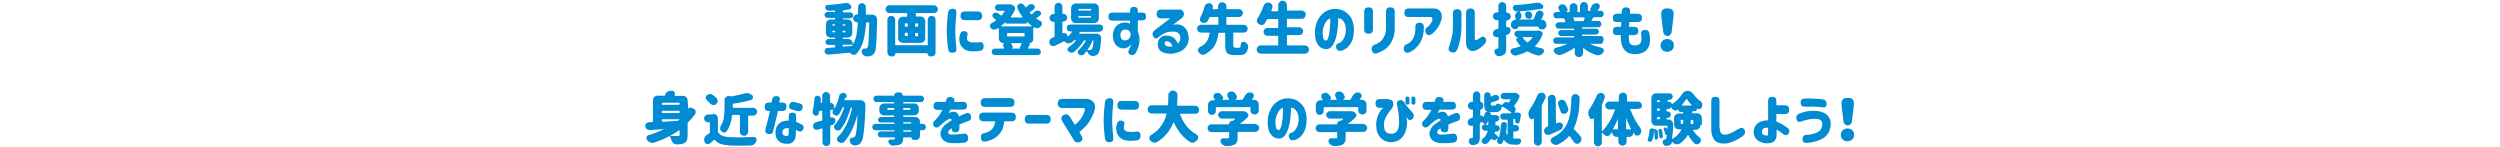 <?xml version="1.0" encoding="utf-8"?>
<!-- Generator: Adobe Illustrator 24.3.0, SVG Export Plug-In . SVG Version: 6.00 Build 0)  -->
<svg version="1.1" id="txt_x5F_08" xmlns="http://www.w3.org/2000/svg" xmlns:xlink="http://www.w3.org/1999/xlink" x="0px" y="0px"
	 width="1090px" height="64px" viewBox="0 0 1090 64" style="enable-background:new 0 0 1090 64;" xml:space="preserve">
<style type="text/css">
	.st0{fill:#008BD3;}
</style>
<g>
	<g>
		<path class="st0" d="M377.5,6.2c0,0.2,0.1,0.2,0.2,0.2h2.6c0.6,0,1.1,0.2,1.5,0.6c0.4,0.4,0.6,0.9,0.6,1.5c0,1.8-0.1,4.5-0.2,8
			c-0.1,1.8-0.2,3.2-0.3,4.3c-0.1,1.1-0.4,1.8-0.6,2.2c-0.3,0.4-0.6,0.8-0.9,1c-0.3,0.2-0.7,0.4-1.2,0.5c-0.4,0.1-0.8,0.1-1.3,0.1
			c0,0-0.1,0-0.1,0c-0.5,0-0.9-0.2-1.3-0.5c-0.4-0.3-0.7-0.8-0.8-1.3c0-0.1,0-0.3,0-0.4c0-0.2,0.1-0.5,0.2-0.7
			c0.2-0.3,0.5-0.5,0.9-0.5h0c0.1,0,0.3,0,0.5,0c0.4,0,0.6-0.1,0.9-0.4c0.2-0.3,0.4-1.3,0.5-2.9c0.1-1.6,0.2-4.3,0.3-7.9
			c0-0.2-0.1-0.2-0.2-0.2h-1c-0.2,0-0.2,0.1-0.2,0.2c-0.2,3.1-0.6,5.7-1.2,7.9c-0.6,2.1-1.6,4-2.9,5.5c-0.3,0.4-0.7,0.5-1.2,0.5
			c-0.1,0-0.1,0-0.2,0c-0.6-0.1-1-0.3-1.4-0.7c0,0-0.1-0.1-0.1-0.1c-0.1-0.1-0.3-0.2-0.4-0.1c-2.8,0.3-5.7,0.5-8.9,0.8
			c0,0-0.1,0-0.2,0c-0.4,0-0.7-0.1-1-0.3c-0.3-0.3-0.5-0.6-0.6-1c0-0.1,0-0.1,0-0.2c0-0.3,0.1-0.6,0.3-0.9c0.3-0.3,0.6-0.5,1-0.5
			c1.1-0.1,2.1-0.1,3.1-0.2c0.2,0,0.2-0.1,0.2-0.3v-0.6c0-0.2-0.1-0.2-0.2-0.2h-2.7c-0.3,0-0.6-0.1-0.9-0.4
			c-0.3-0.2-0.4-0.5-0.4-0.9c0-0.3,0.1-0.6,0.4-0.9c0.3-0.2,0.5-0.4,0.9-0.4h2.7c0.2,0,0.2-0.1,0.2-0.2v-0.2c0-0.2-0.1-0.2-0.2-0.2
			h-1.7c-0.6,0-1.1-0.2-1.5-0.6s-0.6-0.9-0.6-1.5v-3.7c0-0.6,0.2-1.1,0.6-1.5s0.9-0.6,1.5-0.6h1.7c0.2,0,0.2-0.1,0.2-0.2V8
			c0-0.2-0.1-0.2-0.2-0.2h-3.1c-0.4,0-0.7-0.1-0.9-0.4c-0.3-0.3-0.4-0.6-0.4-0.9c0-0.4,0.1-0.7,0.4-0.9c0.3-0.2,0.6-0.4,0.9-0.4h3.1
			c0.2,0,0.2-0.1,0.2-0.2V4.8c0-0.1,0-0.1-0.1-0.2s-0.1-0.1-0.2,0c-0.8,0-1.6,0.1-2.4,0.1c0,0,0,0,0,0c-0.4,0-0.7-0.1-1-0.3
			c-0.3-0.2-0.5-0.6-0.6-0.9c0-0.1,0-0.2,0-0.3c0-0.2,0.1-0.4,0.2-0.6c0.2-0.3,0.4-0.4,0.7-0.4c3-0.2,5.7-0.5,8-0.9
			c0.1,0,0.3,0,0.4,0c0.3,0,0.6,0.1,0.9,0.2c0.4,0.2,0.7,0.5,1,0.9c0.1,0.2,0.2,0.4,0.2,0.6c0,0.1,0,0.3-0.1,0.5
			c-0.2,0.3-0.4,0.5-0.8,0.6c-0.7,0.1-1.6,0.3-2.6,0.4c-0.2,0-0.2,0.1-0.2,0.3v0.4c0,0.2,0.1,0.2,0.2,0.2h3c0.4,0,0.7,0.1,0.9,0.4
			c0.3,0.2,0.4,0.5,0.4,0.9c0,0.4-0.1,0.7-0.4,0.9c-0.3,0.3-0.6,0.4-0.9,0.4h-3c-0.2,0-0.2,0.1-0.2,0.2v0.1c0,0.2,0.1,0.2,0.2,0.2
			h1.8c0.6,0,1.1,0.2,1.5,0.6s0.6,0.9,0.6,1.5v3.7c0,0.6-0.2,1.1-0.6,1.5s-0.9,0.6-1.5,0.6h-1.8c-0.2,0-0.2,0.1-0.2,0.2v0.2
			c0,0.2,0.1,0.2,0.2,0.2h2c0.6,0,1.1,0.2,1.5,0.6s0.6,0.9,0.6,1.5v0.1c0,0,0,0.1,0,0.1c0,0,0.1,0,0.1,0c0.7-1.1,1.2-2.5,1.5-4
			c0.3-1.5,0.5-3.3,0.6-5.4c0-0.1,0-0.2-0.2-0.2h-0.1c-0.5,0-0.8-0.2-1.2-0.5c-0.3-0.3-0.5-0.7-0.5-1.2c0-0.5,0.2-0.8,0.5-1.2
			c0.3-0.3,0.7-0.5,1.2-0.5h0.2c0.1,0,0.2-0.1,0.2-0.2V3.1c0-0.5,0.2-0.9,0.5-1.2s0.7-0.5,1.2-0.5c0.5,0,0.9,0.2,1.2,0.5
			s0.5,0.7,0.5,1.2C377.6,4.2,377.5,5.3,377.5,6.2z M363.1,10.6c-0.2,0-0.2,0.1-0.2,0.2V11c0,0.2,0.1,0.2,0.2,0.2h0.8
			c0.2,0,0.2-0.1,0.2-0.2v-0.2c0-0.2-0.1-0.2-0.2-0.2H363.1z M362.9,13.9c0,0.2,0.1,0.2,0.2,0.2h0.8c0.2,0,0.2-0.1,0.2-0.2v-0.3
			c0-0.2-0.1-0.2-0.2-0.2h-0.8c-0.2,0-0.2,0.1-0.2,0.2V13.9z M368.6,10.8c0-0.2-0.1-0.2-0.2-0.2h-0.8c-0.2,0-0.2,0.1-0.2,0.2V11
			c0,0.2,0.1,0.2,0.2,0.2h0.8c0.2,0,0.2-0.1,0.2-0.2V10.8z M368.4,14.1c0.2,0,0.2-0.1,0.2-0.2v-0.3c0-0.2-0.1-0.2-0.2-0.2h-0.8
			c-0.2,0-0.2,0.1-0.2,0.2v0.3c0,0.2,0.1,0.2,0.2,0.2H368.4z M367.6,19.5c-0.2,0-0.2,0.1-0.2,0.2v0.4c0,0.1,0,0.1,0.1,0.2
			s0.1,0.1,0.2,0l3.5-0.2c0.2,0,0.3-0.1,0.4-0.2c0-0.1,0.1-0.1,0.1-0.2c0,0,0-0.1,0-0.1s-0.1-0.1-0.1-0.1H367.6z"/>
		<path class="st0" d="M387.8,2.3h19.4c0.5,0,0.9,0.2,1.2,0.5c0.3,0.3,0.5,0.7,0.5,1.2c0,0.5-0.2,0.9-0.5,1.2
			c-0.3,0.3-0.7,0.5-1.2,0.5h-7.7c-0.2,0-0.2,0.1-0.2,0.2V7c0,0.2,0.1,0.2,0.2,0.2h1.8c0.6,0,1.1,0.2,1.5,0.6s0.6,0.9,0.6,1.5v7.3
			c0,0.6-0.2,1.1-0.6,1.5s-0.9,0.6-1.5,0.6h-7.6c-0.6,0-1.1-0.2-1.5-0.6s-0.6-0.9-0.6-1.5V9.4c0-0.6,0.2-1.1,0.6-1.5
			s0.9-0.6,1.5-0.6h1.6c0.2,0,0.2-0.1,0.2-0.2V5.9c0-0.2-0.1-0.2-0.2-0.2h-7.5c-0.5,0-0.9-0.2-1.2-0.5c-0.3-0.3-0.5-0.7-0.5-1.2
			c0-0.5,0.2-0.9,0.5-1.2C386.9,2.5,387.3,2.3,387.8,2.3z M404.3,19.8c0.2,0,0.2-0.1,0.2-0.2V8.6c0-0.5,0.2-0.9,0.5-1.2
			c0.3-0.3,0.8-0.5,1.2-0.5s0.9,0.2,1.2,0.5c0.3,0.4,0.5,0.8,0.5,1.2v14.3c0,0.5-0.2,0.9-0.5,1.2s-0.8,0.5-1.2,0.5h-0.5
			c-0.4,0-0.7-0.1-0.9-0.4s-0.4-0.5-0.4-0.9c0-0.1,0-0.1-0.1-0.1h-13.8c-0.1,0-0.1,0-0.1,0.1c0,0.4-0.1,0.7-0.4,0.9
			s-0.5,0.4-0.9,0.4h-0.5c-0.5,0-0.9-0.2-1.2-0.5s-0.5-0.8-0.5-1.2V8.6c0-0.5,0.2-0.9,0.5-1.2c0.3-0.3,0.8-0.5,1.2-0.5
			s0.9,0.2,1.2,0.5c0.3,0.4,0.5,0.8,0.5,1.2v10.9c0,0.2,0.1,0.2,0.2,0.2H404.3z M394.7,10.2c-0.2,0-0.2,0.1-0.2,0.2v1
			c0,0.2,0.1,0.2,0.2,0.2h0.9c0.2,0,0.2-0.1,0.2-0.2v-1c0-0.2-0.1-0.2-0.2-0.2H394.7z M394.7,14.3c-0.2,0-0.2,0.1-0.2,0.2v1
			c0,0.2,0.1,0.2,0.2,0.2h0.9c0.2,0,0.2-0.1,0.2-0.2v-1c0-0.2-0.1-0.2-0.2-0.2H394.7z M400.1,11.6c0.2,0,0.2-0.1,0.2-0.2v-1
			c0-0.2-0.1-0.2-0.2-0.2h-0.9c-0.2,0-0.2,0.1-0.2,0.2v1c0,0.2,0.1,0.2,0.2,0.2H400.1z M400.1,15.8c0.2,0,0.2-0.1,0.2-0.2v-1
			c0-0.2-0.1-0.2-0.2-0.2h-0.9c-0.2,0-0.2,0.1-0.2,0.2v1c0,0.2,0.1,0.2,0.2,0.2H400.1z"/>
		<path class="st0" d="M413.4,5.3c0.2-1,0.9-1.5,2.1-1.5c1,0,1.5,0.6,1.5,1.8c-0.1,0.8-0.2,1.9-0.3,3.3c-0.1,1.4-0.2,2.9-0.2,4.4
			c0,1.6,0.1,3.2,0.2,4.6c0.1,1.4,0.2,2.5,0.3,3.3c0.1,1.2-0.4,1.7-1.5,1.8c-1.2,0.1-1.9-0.4-2.1-1.5c-0.1-0.9-0.3-2.1-0.4-3.5
			c-0.1-1.4-0.2-2.9-0.2-4.5v0c0-1.6,0.1-3.1,0.2-4.5C413.1,7.4,413.2,6.2,413.4,5.3z M418.7,14.7c0.4-0.9,1-1.3,2-1.1
			c1,0.3,1.4,0.9,1.1,1.8c-0.1,0.3-0.2,0.7-0.2,1.2c0,0.3,0,0.6,0.2,0.9c0.1,0.3,0.4,0.5,0.8,0.7c0.4,0.2,1,0.3,1.8,0.3
			c1.2,0,2.1,0,2.6-0.1c1.2-0.2,1.8,0.4,1.9,1.7c0,1.2-0.6,1.9-1.6,2.1c-1.1,0.1-2.1,0.2-3.1,0.2c-1.9,0-3.4-0.5-4.3-1.4
			c-1-0.9-1.5-2-1.6-3.3C418.1,16.9,418.3,15.9,418.7,14.7z M426.3,5c1.2,0,1.9,0.6,1.9,1.9c0,1.3-0.6,1.9-1.9,1.9h-5.6
			c-1.2,0-1.9-0.6-1.9-1.9c0-1.3,0.6-1.9,1.9-1.9H426.3z"/>
		<path class="st0" d="M450.7,12c0,0-0.1,0-0.1,0s-0.1,0.1-0.1,0.1v5c0,0.5-0.2,0.9-0.5,1.2c-0.3,0.3-0.7,0.5-1.2,0.5h-0.1
			c0.1,0,0.2,0.1,0.3,0.2c0.1,0.1,0.1,0.3,0,0.4c-0.3,0.7-0.6,1.2-0.8,1.6c0,0,0,0.1,0,0.1s0.1,0.1,0.1,0.1h4.1c0.4,0,0.8,0.1,1,0.4
			c0.3,0.3,0.4,0.6,0.4,1c0,0.4-0.1,0.8-0.4,1c-0.3,0.3-0.6,0.4-1,0.4h-18.6c-0.4,0-0.8-0.1-1-0.4c-0.3-0.3-0.4-0.6-0.4-1
			c0-0.4,0.1-0.8,0.4-1c0.3-0.3,0.6-0.4,1-0.4h3.9c0.1,0,0.1,0,0.1-0.1c0,0,0-0.1,0-0.1c-0.1-0.3-0.3-0.7-0.4-1
			c-0.1-0.2-0.1-0.5,0-0.7c0.1-0.2,0.3-0.4,0.5-0.5c0,0,0,0,0,0h-0.3c-0.6,0-1.1-0.2-1.5-0.6s-0.6-0.9-0.6-1.5v-4.4
			c0,0,0-0.1-0.1-0.1s-0.1,0-0.1,0c-0.3,0.2-0.6,0.3-0.8,0.5c-0.3,0.2-0.6,0.2-0.9,0.2c-0.1,0-0.3,0-0.5,0c-0.5-0.1-0.8-0.4-1.2-0.8
			c-0.2-0.2-0.3-0.5-0.3-0.8c0-0.1,0-0.2,0-0.2c0.1-0.4,0.3-0.7,0.6-0.9c0.7-0.4,1.4-0.8,2-1.3c0.1-0.1,0.1-0.2,0-0.3
			c-0.3-0.3-0.6-0.5-1-0.8c-0.3-0.2-0.5-0.5-0.5-0.9c0,0,0-0.1,0-0.1c0-0.3,0.1-0.6,0.3-0.8c0.3-0.3,0.6-0.5,1-0.5
			c0.1,0,0.2,0,0.2,0c0.3,0,0.6,0.1,0.9,0.3c0.5,0.3,0.8,0.6,1.2,0.9c0.1,0.1,0.3,0.1,0.4,0c0.4-0.5,0.8-1,1.2-1.5c0,0,0-0.1,0-0.1
			S438,4.7,438,4.7h-2.8c-0.4,0-0.8-0.1-1-0.4c-0.3-0.3-0.4-0.6-0.4-1c0-0.4,0.1-0.7,0.4-1c0.3-0.3,0.6-0.4,1-0.4h4.7
			c0,0,0.1,0,0.1,0c0.1,0,0.2,0,0.4,0c0.2,0,0.4,0,0.7,0.1l0.7,0.4c0.3,0.2,0.6,0.4,0.7,0.8c0.1,0.2,0.1,0.3,0.1,0.5
			c0,0.2,0,0.4-0.1,0.6c-0.5,1.1-1.1,2.1-1.8,3.1c0,0,0,0.1,0,0.1c0,0,0.1,0.1,0.1,0.1h4.9c0,0,0.1,0,0.1-0.1s0-0.1,0-0.1
			c-0.8-1.1-1.6-2.4-2.2-3.8c-0.1-0.2-0.1-0.4-0.1-0.6s0-0.4,0.1-0.6c0.2-0.4,0.5-0.7,0.9-0.8c0.2,0,0.3-0.1,0.5-0.1
			c0.3,0,0.5,0.1,0.8,0.2c0.4,0.2,0.7,0.5,1,0.9c0.1,0.2,0.2,0.4,0.3,0.5c0.1,0.1,0.2,0.2,0.3,0c0.3-0.2,0.5-0.4,0.8-0.7
			c0.3-0.3,0.7-0.5,1.2-0.6c0.1,0,0.1,0,0.2,0c0.4,0,0.8,0.1,1.1,0.3c0.3,0.3,0.5,0.6,0.5,1c0,0.4-0.2,0.7-0.5,1
			c-0.6,0.5-1.2,0.9-1.7,1.2c-0.1,0.1-0.2,0.2,0,0.3c0.2,0.2,0.3,0.4,0.5,0.6c0.1,0.1,0.2,0.1,0.4,0c0.4-0.3,0.8-0.7,1.1-1
			c0.3-0.3,0.7-0.5,1.2-0.6c0.1,0,0.2,0,0.2,0c0.4,0,0.7,0.1,1,0.3c0.4,0.3,0.5,0.6,0.5,1c0,0.4-0.2,0.7-0.5,0.9
			c-0.5,0.4-1,0.8-1.5,1.1c0,0-0.1,0.1-0.1,0.1c0,0.1,0,0.1,0.1,0.1c0.5,0.4,1,0.7,1.6,1c0.4,0.2,0.7,0.5,0.8,1c0,0.1,0,0.2,0,0.3
			c0,0.3-0.1,0.6-0.3,0.9c-0.4,0.4-0.8,0.7-1.3,0.9c-0.2,0-0.4,0.1-0.5,0.1c-0.3,0-0.7-0.1-1-0.3C450.9,12.1,450.8,12,450.7,12z
			 M439,10.4c-0.2,0-0.3-0.1-0.4-0.2s-0.2-0.3-0.2-0.5c0,0,0,0,0,0c0,0,0,0,0,0c-0.6,0.5-1.2,1.1-1.9,1.6c0,0,0,0,0,0.1
			c0,0,0,0.1,0.1,0.1h13.2c0,0,0.1,0,0.1-0.1c0,0,0-0.1,0-0.1c-0.7-0.5-1.4-1.1-2-1.7c0,0,0,0,0,0c0,0,0,0,0,0
			c0,0.2-0.1,0.4-0.2,0.5c-0.1,0.2-0.3,0.2-0.5,0.2H439z M446.7,14.6c0-0.2-0.1-0.2-0.2-0.2h-7.2c-0.2,0-0.2,0.1-0.2,0.2v1.1
			c0,0.2,0.1,0.2,0.2,0.2h7.2c0.2,0,0.2-0.1,0.2-0.2V14.6z M445,21.2L445,21.2c-0.1,0-0.2-0.1-0.3-0.2c-0.1-0.1-0.1-0.3,0-0.4
			c0.3-0.5,0.5-1.1,0.7-1.6c0,0,0-0.1,0-0.1c0,0-0.1-0.1-0.1-0.1h-4.3c-0.1,0-0.1,0-0.1,0.1c0,0,0,0.1,0,0.1
			c0.2,0.4,0.4,0.8,0.6,1.2c0.1,0.2,0.1,0.4,0,0.6c-0.1,0.2-0.3,0.3-0.5,0.4c0,0,0,0,0,0c0,0,0,0,0,0H445z"/>
		<path class="st0" d="M479.3,13.9h-8.1c-0.2,0-0.3,0.1-0.4,0.2s-0.2,0.3-0.3,0.4c0,0,0,0.1,0,0.1s0.1,0.1,0.1,0.1h7.5
			c0.6,0,1.1,0.2,1.5,0.6c0.3,0.4,0.5,0.8,0.5,1.3c0,0,0,0.1,0,0.2c-0.1,2-0.3,3.5-0.5,4.5c-0.2,1-0.5,1.7-0.8,2.1
			c-0.4,0.5-1,0.8-1.8,1c-0.1,0-0.3,0-0.5,0c-0.1,0-0.1,0-0.2,0c-0.5,0-0.9-0.2-1.3-0.5c-0.4-0.4-0.8-0.9-1-1.5c0,0,0-0.1,0-0.1
			c0,0-0.1-0.1-0.1-0.1c-0.1,0-0.1,0-0.1,0.1c-0.4,0.5-0.7,0.9-1.1,1.3c-0.3,0.3-0.7,0.5-1.1,0.5h0c-0.5,0-0.9-0.1-1.2-0.4
			c-0.3-0.2-0.5-0.6-0.5-1c0-0.4,0.1-0.7,0.4-0.9c1.2-1,2.2-2.4,3.1-4c0,0,0-0.1,0-0.1c0,0-0.1-0.1-0.1-0.1h-0.4
			c-0.1,0-0.3,0.1-0.4,0.2c-1.1,1.8-2.6,3.5-4.3,4.9c-0.3,0.2-0.6,0.3-1,0.3c-0.1,0-0.1,0-0.2,0c-0.4-0.1-0.8-0.3-1.2-0.6
			c-0.3-0.2-0.4-0.5-0.4-0.8c0-0.4,0.2-0.7,0.5-1c1.2-0.8,2.2-1.7,3.2-2.9c0,0,0-0.1,0-0.1c0,0-0.1-0.1-0.1-0.1h-0.4
			c-0.2,0-0.3,0.1-0.4,0.2c-0.2,0.2-0.5,0.5-0.8,0.7c-0.4,0.3-0.9,0.5-1.4,0.5c-0.1,0-0.1,0-0.2,0c-0.6,0-1.1-0.3-1.6-0.7
			c0,0-0.1-0.1-0.1-0.1c-0.1-0.1-0.3-0.1-0.4,0c-1.1,0.6-2.4,1.2-3.6,1.8c-0.3,0.1-0.5,0.2-0.8,0.2c-0.2,0-0.4,0-0.7-0.1
			c-0.5-0.2-0.8-0.5-1-1c-0.1-0.2-0.1-0.4-0.1-0.7c0-0.3,0.1-0.6,0.2-0.8c0.2-0.5,0.6-0.8,1.1-1c0.2-0.1,0.5-0.2,0.8-0.3
			c0.1-0.1,0.2-0.2,0.2-0.3V9.7c0-0.1-0.1-0.2-0.2-0.2h-0.3c-0.5,0-0.9-0.2-1.2-0.5c-0.3-0.3-0.5-0.7-0.5-1.2c0-0.5,0.2-0.9,0.5-1.2
			c0.3-0.3,0.7-0.5,1.2-0.5h0.3c0.2,0,0.2-0.1,0.2-0.2V2.9c0-0.5,0.2-0.9,0.5-1.2c0.3-0.3,0.7-0.5,1.2-0.5s0.9,0.2,1.2,0.5
			c0.3,0.3,0.5,0.7,0.5,1.2v2.9c0,0.1,0.1,0.2,0.2,0.2h0.2c0.5,0,0.9,0.2,1.2,0.5c0.3,0.3,0.5,0.7,0.5,1.2c0,0.5-0.2,0.9-0.5,1.2
			c-0.3,0.3-0.7,0.5-1.2,0.5h-0.2c-0.1,0-0.2,0.1-0.2,0.2v4.8c0,0,0,0.1,0.1,0.1c0,0,0.1,0,0.1,0c0.2-0.1,0.4-0.1,0.6-0.1
			c0.2,0,0.4,0,0.6,0.1c0.4,0.2,0.6,0.5,0.7,0.9l0.1,0.4c0,0,0,0.1,0.1,0.1c0,0,0.1,0,0.1,0c0.7-0.6,1.3-1.3,1.8-2c0,0,0-0.1,0-0.1
			s-0.1-0.1-0.1-0.1h-0.7c-0.4,0-0.8-0.1-1.1-0.4s-0.4-0.7-0.4-1.1c0-0.4,0.1-0.8,0.4-1.1s0.7-0.4,1.1-0.4h12.8
			c0.4,0,0.8,0.1,1.1,0.4s0.4,0.7,0.4,1.1c0,0.4-0.1,0.8-0.4,1.1S479.7,13.9,479.3,13.9z M477,1.5c0.6,0,1.1,0.2,1.5,0.6
			s0.6,0.9,0.6,1.5V8c0,0.6-0.2,1.1-0.6,1.5s-0.9,0.6-1.5,0.6h-7.9c-0.6,0-1.1-0.2-1.5-0.6S467,8.6,467,8V3.6c0-0.6,0.2-1.1,0.6-1.5
			s0.9-0.6,1.5-0.6H477z M475.5,4.7c0.2,0,0.2-0.1,0.2-0.2V4.1c0-0.2-0.1-0.2-0.2-0.2h-5.1c-0.2,0-0.2,0.1-0.2,0.2v0.3
			c0,0.2,0.1,0.2,0.2,0.2H475.5z M475.5,7.7c0.2,0,0.2-0.1,0.2-0.2V7.2c0-0.2-0.1-0.2-0.2-0.2h-5.1c-0.2,0-0.2,0.1-0.2,0.2v0.3
			c0,0.2,0.1,0.2,0.2,0.2H475.5z M476.8,17.8c0-0.1,0-0.2-0.2-0.2c-0.1,0-0.2,0.1-0.3,0.2c-0.5,1.3-1.2,2.6-2.1,3.8c0,0,0,0.1,0,0.1
			s0.1,0.1,0.1,0.1c0.3,0,0.6,0,0.9,0c0.3,0,0.6-0.1,0.7-0.3C476.4,21.2,476.6,19.9,476.8,17.8z"/>
		<path class="st0" d="M485,5.5h7.7V4.7c0-1.2,0.6-1.7,1.7-1.7c1.2,0,1.7,0.6,1.7,1.7v0.8h1.9c1.2,0,1.7,0.6,1.7,1.7
			c0,1.2-0.6,1.7-1.7,1.7h-1.9v4.8c0.4,1.1,0.7,2.1,0.7,2.9c0.1,1.3-0.1,2.5-0.4,3.6c-0.3,1.1-0.7,2-1.2,2.9
			c-0.7,0.9-1.5,1.2-2.3,0.8c-1-0.5-1.2-1.3-0.7-2.1c0.5-1,0.7-1.7,0.8-2c0-0.3,0.1-0.5,0.1-0.5c-0.5,0.6-0.9,1-1.4,1.3
			c-0.4,0.3-1,0.4-1.7,0.5c-0.9,0-1.8-0.2-2.5-0.7c-0.7-0.5-1.3-1.1-1.7-2c-0.4-0.9-0.6-1.9-0.6-3.1c0-1,0.3-1.9,0.7-2.8
			c0.5-0.9,1.1-1.5,1.9-2c0.8-0.4,1.7-0.7,2.9-0.7c0.4,0,0.8,0.1,1.2,0.2c0.4,0.1,0.6,0.2,0.8,0.4V9H485c-1.2,0-1.7-0.6-1.7-1.7
			C483.3,6.1,483.8,5.5,485,5.5z M493,15.2c0-0.4-0.1-0.7-0.2-1c-0.1-0.2-0.3-0.5-0.6-0.8s-0.8-0.5-1.5-0.5c-0.8,0-1.4,0.3-1.7,0.7
			c-0.3,0.4-0.5,1-0.5,1.6c0,0.9,0.2,1.5,0.6,1.9c0.4,0.4,1,0.6,1.7,0.5c0.6-0.1,1.1-0.3,1.4-0.7c0.3-0.4,0.5-0.7,0.6-1
			C492.9,15.4,493,15.2,493,15.2z"/>
		<path class="st0" d="M514.1,4.1c1,0,1.7,0.5,2,1.4s0,1.8-1.1,2.6l-3.6,2.7c1.5-0.3,2.7-0.2,3.7,0.2c1,0.4,1.7,1.2,2.3,2.1
			c0.5,1,0.8,2.1,0.9,3.4c0,1.4-0.3,2.6-1,3.6c-0.7,1-1.5,1.8-2.6,2.3s-2.2,0.8-3.4,1c-1.2,0.1-2.4,0-3.5-0.3
			c-1-0.3-1.7-0.7-2.2-1.3c-0.5-0.6-0.8-1.4-0.8-2.4c0-0.6,0.1-1.2,0.4-1.9c0.3-0.7,0.8-1.2,1.5-1.6c0.7-0.4,1.7-0.4,2.9-0.3
			c1.1,0.2,1.9,0.6,2.5,1.2c0.6,0.6,1.1,1.4,1.5,2.2c0.4-0.4,0.6-0.8,0.8-1.2s0.2-0.9,0.2-1.4c0-0.8-0.3-1.5-0.9-2
			c-0.6-0.5-1.5-0.7-2.8-0.6c-1.3,0-2.3,0.3-3.2,0.7c-0.8,0.4-1.6,0.9-2.3,1.5l-0.4,0.3c-0.8,0.7-1.5,0.6-2.2-0.3
			c-0.5-1.2-0.3-2.1,0.6-2.8l6.8-5.2h-4c-1.3,0-1.9-0.6-1.9-1.9s0.6-1.9,1.9-1.9H514.1z M508.9,18c-0.5,0-0.8,0.1-1,0.4
			c-0.2,0.3-0.2,0.6,0,1c0.2,0.4,0.5,0.6,1.1,0.8c0.6,0.1,1.1,0.2,1.5,0.1s0.6-0.1,0.6-0.1c-0.1-0.6-0.3-1.1-0.8-1.5
			C509.9,18.3,509.4,18,508.9,18z"/>
		<path class="st0" d="M538.7,20.8h1.6c0.2,0,0.4-0.1,0.5-0.3c0.1-0.2,0.2-0.6,0.2-1.2c0-0.4,0.2-0.7,0.6-0.9
			c0.2-0.1,0.4-0.2,0.6-0.2c0.2,0,0.3,0,0.5,0.1c0.5,0.2,0.9,0.5,1.2,1c0.2,0.3,0.3,0.7,0.3,1c0,0.1,0,0.2,0,0.3
			c-0.2,1.3-0.6,2.2-1.2,2.7c-0.5,0.5-1.4,0.7-2.4,0.7h-2.5c-1.5,0-2.6-0.3-3.1-0.9c-0.5-0.6-0.8-1.8-0.8-3.4v-5.2
			c0-0.2-0.1-0.2-0.2-0.2h-2.5c-0.2,0-0.3,0.1-0.3,0.2c-0.1,1-0.3,1.9-0.5,2.7c-0.2,0.8-0.5,1.6-1,2.4c-0.4,0.8-1,1.6-1.7,2.2
			s-1.6,1.3-2.6,1.9c-0.3,0.1-0.6,0.2-0.9,0.2c-0.2,0-0.4,0-0.6-0.1c-0.5-0.2-0.9-0.5-1.3-1c-0.2-0.3-0.3-0.5-0.3-0.9
			c0-0.1,0-0.3,0.1-0.4c0.1-0.5,0.4-0.8,0.8-1c0.7-0.4,1.4-0.8,1.9-1.2c0.5-0.5,0.9-1,1.2-1.5c0.3-0.5,0.5-1.1,0.7-1.6
			c0.1-0.5,0.3-1.1,0.4-1.8c0,0,0-0.1,0-0.1c0,0-0.1-0.1-0.2-0.1h-3.6c-0.5,0-0.9-0.2-1.2-0.5s-0.5-0.8-0.5-1.2s0.2-0.9,0.5-1.2
			s0.8-0.5,1.2-0.5h7.4c0.2,0,0.2-0.1,0.2-0.2v-3c0-0.2-0.1-0.2-0.2-0.2h-3.3c-0.2,0-0.3,0.1-0.4,0.2c-0.2,0.6-0.5,1-0.7,1.5
			c-0.2,0.4-0.6,0.7-1.1,0.8c-0.2,0-0.3,0.1-0.5,0.1c-0.3,0-0.7-0.1-1-0.2c-0.4-0.2-0.7-0.5-0.8-1c0-0.2,0-0.3,0-0.5
			c0-0.3,0.1-0.5,0.2-0.8c0.7-1.3,1.3-2.8,1.8-4.6c0.1-0.5,0.4-0.9,0.9-1.2c0.3-0.2,0.7-0.3,1-0.3c0.1,0,0.3,0,0.4,0
			c0.5,0.1,0.9,0.4,1.1,0.8c0.2,0.3,0.2,0.6,0.2,0.9c0,0.2,0,0.3-0.1,0.5c0,0,0,0.1,0,0.1c0,0.1,0,0.1,0,0.2c0,0,0.1,0.1,0.1,0.1
			h2.1c0.2,0,0.2-0.1,0.2-0.2v-1c0-0.5,0.2-0.9,0.5-1.3s0.8-0.5,1.3-0.5c0.5,0,0.9,0.2,1.3,0.5s0.5,0.8,0.5,1.3v1
			c0,0.2,0.1,0.2,0.2,0.2h5.3c0.5,0,0.9,0.2,1.2,0.5s0.5,0.8,0.5,1.2c0,0.5-0.2,0.9-0.5,1.2s-0.8,0.5-1.2,0.5h-5.3
			c-0.2,0-0.2,0.1-0.2,0.2v3c0,0.2,0.1,0.2,0.2,0.2h7.4c0.5,0,0.9,0.2,1.2,0.5s0.5,0.8,0.5,1.2s-0.2,0.9-0.5,1.2s-0.8,0.5-1.2,0.5
			h-4.4c-0.2,0-0.2,0.1-0.2,0.2v5.1c0,0.4,0,0.7,0.1,0.8C538.2,20.8,538.4,20.8,538.7,20.8z"/>
		<path class="st0" d="M561.2,19.6c0,0.2,0.1,0.2,0.2,0.2h7.5c0.5,0,0.9,0.2,1.3,0.5c0.3,0.4,0.5,0.8,0.5,1.3s-0.2,0.9-0.5,1.3
			c-0.4,0.3-0.8,0.5-1.3,0.5h-19.2c-0.5,0-0.9-0.2-1.3-0.5c-0.3-0.4-0.5-0.8-0.5-1.3s0.2-0.9,0.5-1.3c0.4-0.3,0.8-0.5,1.3-0.5h7.4
			c0.2,0,0.2-0.1,0.2-0.2v-3.8c0-0.2-0.1-0.2-0.2-0.2h-4.5c-0.5,0-0.9-0.2-1.2-0.5s-0.5-0.8-0.5-1.2c0-0.5,0.2-0.9,0.5-1.2
			s0.7-0.5,1.2-0.5h4.5c0.2,0,0.2-0.1,0.2-0.2V8.5c0-0.2-0.1-0.2-0.2-0.2h-4.3c-0.2,0-0.3,0.1-0.4,0.2c-0.3,0.6-0.6,1.1-0.9,1.6
			c-0.3,0.4-0.7,0.7-1.2,0.8c-0.1,0-0.2,0-0.3,0c-0.4,0-0.8-0.1-1.2-0.4c-0.4-0.3-0.7-0.7-0.8-1.2c0-0.1,0-0.2,0-0.3
			c0-0.4,0.1-0.7,0.3-1c0.5-0.7,0.9-1.5,1.3-2.3c0.5-1,0.9-2,1.3-3.1c0.2-0.5,0.5-0.9,1-1.2c0.3-0.2,0.7-0.3,1-0.3
			c0.1,0,0.3,0,0.5,0.1c0.5,0.1,0.9,0.4,1.2,0.8c0.2,0.3,0.2,0.6,0.2,0.9c0,0.2,0,0.4-0.1,0.6c-0.1,0.4-0.3,0.8-0.4,1.2
			c0,0,0,0.1,0,0.1c0,0,0.1,0.1,0.1,0.1h2.7c0.2,0,0.2-0.1,0.2-0.2V2.2c0-0.5,0.2-1,0.6-1.3c0.4-0.4,0.8-0.6,1.3-0.6
			c0.5,0,1,0.2,1.3,0.6c0.4,0.4,0.6,0.8,0.6,1.3v2.2c0,0.2,0.1,0.2,0.2,0.2h6.2c0.5,0,0.9,0.2,1.3,0.5s0.5,0.8,0.5,1.3
			c0,0.5-0.2,0.9-0.5,1.3s-0.8,0.5-1.3,0.5h-6.2c-0.2,0-0.2,0.1-0.2,0.2v3.3c0,0.2,0.1,0.2,0.2,0.2h5.2c0.5,0,0.9,0.2,1.2,0.5
			s0.5,0.8,0.5,1.2c0,0.5-0.2,0.9-0.5,1.2s-0.8,0.5-1.2,0.5h-5.2c-0.2,0-0.2,0.1-0.2,0.2V19.6z"/>
		<path class="st0" d="M586.8,12.8c0-1.3-0.3-2.4-0.9-3.3c-0.5-0.9-1.3-1.4-2.4-1.6c0,1.6-0.2,3.2-0.3,4.8c-0.2,1.6-0.5,3.1-0.9,4.4
			c-0.5,1.4-1,2.4-1.7,3.2c-0.7,0.8-1.5,1.2-2.6,1.1c-0.8,0-1.5-0.3-2.2-0.7c-0.7-0.5-1.3-1.2-1.8-2.3c-0.5-1.1-0.7-2.5-0.7-4.4
			c0-1.8,0.4-3.4,1.1-4.9c0.7-1.5,1.6-2.7,2.8-3.6s2.5-1.4,4-1.6c1.6-0.1,3.1,0.1,4.4,0.7c1.3,0.6,2.4,1.6,3.3,2.9
			c0.9,1.4,1.3,3.1,1.4,5.3c0,1.8-0.2,3.4-0.7,4.7c-0.5,1.3-1.2,2.3-2,3.1c-0.8,0.7-1.7,1.2-2.7,1.5c-1.1,0.3-1.9-0.1-2.3-1.1
			c-0.3-1.2,0.1-1.9,1.2-2.2c0.5-0.1,1.1-0.6,1.8-1.6S586.8,14.9,586.8,12.8z M578.1,17.7c0.4,0,0.7-0.3,0.9-1
			c0.3-0.7,0.5-1.5,0.6-2.5c0.2-1,0.3-2.1,0.3-3.2c0.1-1.1,0.1-2.1,0.1-3c-0.7,0.2-1.3,0.7-1.8,1.4c-0.5,0.7-0.8,1.5-1.1,2.3
			c-0.3,0.9-0.4,1.7-0.4,2.4c0,1.2,0.1,2.1,0.3,2.7C577.3,17.4,577.7,17.7,578.1,17.7z"/>
		<path class="st0" d="M594.8,5.1c0-1.3,0.6-1.9,1.9-1.9c1.3,0,1.9,0.6,1.9,1.9v7.7c0,1.3-0.6,1.9-1.9,1.9c-1.3,0-1.9-0.6-1.9-1.9
			V5.1z M599.4,19.5c1.3-0.5,2.2-1.1,2.8-1.7c0.6-0.6,1.1-1.4,1.5-2.3c0.4-0.9,0.6-2,0.6-3.4V5.1c0-1.3,0.6-1.9,1.9-1.9
			c1.3,0,1.9,0.6,1.9,1.9v7.1c0,2-0.3,3.8-1,5.2c-0.6,1.4-1.5,2.6-2.5,3.5c-1,0.9-2.4,1.6-4,2.3c-1.3,0.4-2.1,0-2.5-1.2
			C597.9,20.7,598.3,19.8,599.4,19.5z"/>
		<path class="st0" d="M613,19.4c0.6-0.2,1.2-0.5,1.8-1c0.6-0.5,1.2-1.2,1.6-2.2c0.5-1,0.7-2.4,0.7-4.1v-0.4c0-1.2,0.6-1.8,1.8-1.8
			c1.2,0,1.9,0.6,1.9,1.8v0.6c0,2-0.4,3.7-1,5c-0.6,1.4-1.3,2.5-2.2,3.3c-0.8,0.9-1.8,1.6-3.1,2.2c-1.2,0.5-2.1,0.1-2.4-1
			C611.9,20.6,612.2,19.8,613,19.4z M612.3,5.6c0-1.2,0.6-1.9,1.9-1.9h11c1.4,0,2.4,0.5,2.9,1.5c0.6,1,0.7,2.2,0.3,3.6
			c-0.4,1.3-1,2.5-1.8,3.6c-0.8,1.1-1.6,1.9-2.3,2.4c-1.2,0.8-2,0.7-2.6-0.3c-0.5-1.1-0.4-2,0.4-2.5c0.6-0.4,1.1-0.9,1.6-1.6
			c0.5-0.7,0.8-1.3,0.8-1.7c0.1-0.9-0.2-1.3-1-1.3h-9.3C613,7.5,612.3,6.9,612.3,5.6L612.3,5.6z"/>
		<path class="st0" d="M631.8,20.4c0.6-1.8,1-3.4,1.3-4.8c0.3-1.4,0.4-3,0.4-4.7V5.8c0-1.2,0.6-1.8,1.8-1.8c1.2,0,1.9,0.6,1.9,1.8
			v5.1c0,2.6-0.2,4.7-0.6,6.5c-0.4,1.8-0.8,3.2-1.3,4.3c-0.5,1.1-1.4,1.4-2.5,1.1C631.7,22.3,631.3,21.6,631.8,20.4z M647.3,19.1
			c-0.9,1.1-2.1,2.1-3.6,2.8c-1.2,0.5-2.2,0.5-3.1-0.1s-1.3-1.5-1.4-2.7V5.6c0-1.2,0.6-1.9,1.9-1.9c1.2,0,1.9,0.6,1.9,1.9V17
			c0,0.5,0.3,0.7,0.8,0.4c0.2,0,0.7-0.3,1.5-0.9c0.9-0.7,1.6-0.7,2.3,0C648.2,17.5,648.1,18.3,647.3,19.1z"/>
		<path class="st0" d="M656.8,11.8c0.1,0,0.3,0,0.4,0c0.3,0,0.5,0.1,0.8,0.2c0.4,0.2,0.6,0.6,0.6,1v0c0,0.1,0,0.2,0,0.3
			c0,0.4-0.1,0.7-0.3,1c-0.2,0.4-0.6,0.7-1,0.8c-0.1,0-0.2,0.1-0.4,0.1c-0.2,0-0.2,0.1-0.2,0.3v5.4c0,0.8-0.1,1.5-0.2,1.9
			c-0.2,0.5-0.4,0.8-0.9,1.1c-0.5,0.3-1.1,0.5-1.9,0.6c-0.1,0-0.1,0-0.2,0c-0.4,0-0.8-0.1-1.1-0.4c-0.4-0.3-0.7-0.7-0.8-1.2
			c-0.1-0.3-0.1-0.5,0-0.8c0.1-0.3,0.2-0.5,0.4-0.6c0.2-0.2,0.5-0.2,0.7-0.3c0.1,0,0.1,0,0.2,0c0.1,0,0.2,0,0.3-0.1
			c0.1-0.1,0.1-0.2,0.1-0.3v-4.5c0,0,0-0.1-0.1-0.1c0,0-0.1,0-0.1,0l-0.1,0c-0.1,0-0.3,0-0.4,0c-0.3,0-0.6-0.1-0.9-0.2
			c-0.4-0.2-0.7-0.6-0.8-1.1c0-0.1,0-0.3,0-0.4c0-0.3,0.1-0.6,0.3-0.9c0.3-0.4,0.6-0.7,1.1-0.8c0.4-0.1,0.7-0.1,0.8-0.2
			c0.2,0,0.2-0.1,0.2-0.3V9c0-0.2-0.1-0.2-0.2-0.2h-0.5c-0.5,0-0.8-0.2-1.2-0.5c-0.3-0.3-0.5-0.7-0.5-1.2c0-0.5,0.2-0.8,0.5-1.2
			c0.3-0.3,0.7-0.5,1.2-0.5h0.5c0.2,0,0.2-0.1,0.2-0.2V2.6c0-0.5,0.2-0.9,0.5-1.2c0.3-0.3,0.7-0.5,1.2-0.5c0.5,0,0.8,0.2,1.2,0.5
			c0.3,0.3,0.5,0.7,0.5,1.2v2.7c0,0.1,0.1,0.2,0.2,0.2h0.1c0.5,0,0.8,0.2,1.2,0.5c0.3,0.3,0.5,0.7,0.5,1.2c0,0.5-0.2,0.8-0.5,1.2
			c-0.3,0.3-0.7,0.5-1.2,0.5h-0.1c-0.1,0-0.2,0.1-0.2,0.2v2.7c0,0,0,0.1,0.1,0.1C656.7,11.8,656.7,11.8,656.8,11.8z M670.2,13.3
			c0.1,0,0.2,0,0.4,0c0.2,0,0.4,0,0.6,0.1l0.6,0.2c0.3,0.1,0.5,0.3,0.7,0.6c0.1,0.2,0.1,0.3,0.1,0.5c0,0.1,0,0.3-0.1,0.4
			c-0.7,2-1.8,3.7-3.2,5c0,0-0.1,0.1-0.1,0.1c0,0,0,0.1,0.1,0.1c0.9,0.3,1.9,0.6,3,0.8c0.4,0.1,0.7,0.3,0.8,0.7
			c0,0.1,0.1,0.3,0.1,0.4c0,0.2-0.1,0.4-0.2,0.7c-0.3,0.5-0.7,0.8-1.2,1.1c-0.3,0.1-0.7,0.2-1,0.2c-0.2,0-0.4,0-0.6-0.1
			c-1.5-0.4-2.9-1-4.1-1.6c-0.1-0.1-0.3-0.1-0.4,0c-1.3,0.7-2.9,1.2-4.6,1.7c-0.2,0-0.3,0-0.5,0c-0.3,0-0.6-0.1-0.9-0.2
			c-0.4-0.2-0.8-0.6-1-1.1c-0.1-0.2-0.1-0.4-0.1-0.6c0-0.2,0-0.4,0.1-0.5c0.2-0.4,0.5-0.6,0.9-0.7c1.2-0.2,2.3-0.5,3.2-0.9
			c0,0,0.1-0.1,0.1-0.1c0-0.1,0-0.1,0-0.1c-0.6-0.6-1.1-1.3-1.6-2.1c-0.1-0.2-0.2-0.4-0.2-0.6c0-0.1,0-0.3,0.1-0.4
			c0.1-0.3,0.4-0.6,0.8-0.7v0h-0.3c-0.4,0-0.7-0.1-1-0.4c-0.3-0.3-0.4-0.6-0.4-1c0-0.4,0.1-0.8,0.4-1c0.3-0.3,0.6-0.4,1-0.4h8.6
			C670.1,13.3,670.2,13.3,670.2,13.3z M672,8.4c0,0,0,0.1,0,0.1c0,0,0.1,0.1,0.1,0.1h0c0.6,0,1.1,0.2,1.5,0.6
			c0.4,0.4,0.6,0.9,0.6,1.5v0.4c0,0.5-0.2,0.9-0.5,1.2c-0.3,0.3-0.7,0.5-1.2,0.5h-0.6c-0.3,0-0.5-0.1-0.8-0.3
			c-0.2-0.2-0.3-0.5-0.3-0.8c0-0.1,0-0.1-0.1-0.1H662c-0.1,0-0.1,0-0.1,0.1c0,0.3-0.1,0.5-0.3,0.7c-0.2,0.2-0.5,0.3-0.7,0.3h-0.5
			c-0.4,0-0.8-0.2-1.1-0.5c-0.3-0.3-0.5-0.7-0.5-1.1v-0.5c0-0.6,0.2-1,0.6-1.4c0.4-0.4,0.9-0.6,1.4-0.6c0,0,0.1,0,0.1-0.1
			c0,0,0.1-0.1,0-0.1c-0.1-0.2-0.1-0.4-0.2-0.7c-0.1-0.3-0.1-0.5-0.1-0.8c0-0.3,0.1-0.5,0.2-0.8c0.2-0.5,0.6-0.9,1.1-1l0.3-0.1
			c0,0,0,0,0,0c0,0,0,0,0,0c-0.4,0-0.6,0-0.8,0c0,0-0.1,0-0.1,0c-0.4,0-0.7-0.1-1-0.3c-0.3-0.2-0.5-0.6-0.7-1c0-0.1,0-0.3,0-0.4
			c0-0.2,0.1-0.4,0.2-0.6c0.2-0.3,0.4-0.4,0.8-0.5c3.6-0.2,6.8-0.6,9.4-1c0.2,0,0.3,0,0.5,0c0.3,0,0.7,0.1,1,0.2
			c0.5,0.2,0.9,0.5,1.2,0.9c0.1,0.2,0.2,0.4,0.2,0.6c0,0.1,0,0.3-0.1,0.4c-0.1,0.4-0.4,0.6-0.8,0.6c-2.6,0.4-5.6,0.8-9.2,1
			c-0.1,0-0.1,0-0.1,0.1c0,0,0,0.1,0,0.1c0.2,0.4,0.4,0.8,0.6,1.2c0.1,0.2,0.1,0.4,0.1,0.6c0,0.2,0,0.4-0.1,0.7
			c-0.2,0.4-0.5,0.7-1,0.9c0,0,0,0,0,0c0,0,0,0,0,0h6.1c0.2,0,0.3-0.1,0.3-0.2c0.4-0.8,0.7-1.6,1-2.5c0.2-0.5,0.5-0.8,0.9-1
			c0.3-0.1,0.5-0.2,0.8-0.2c0.2,0,0.3,0,0.5,0.1c0.4,0.1,0.7,0.4,0.9,0.8C673,5.8,673,6,673,6.2c0,0.2-0.1,0.4-0.2,0.7
			C672.5,7.5,672.2,8,672,8.4z M668.2,16.4c0,0,0-0.1,0-0.1c0,0-0.1-0.1-0.1-0.1H664c0,0-0.1,0-0.1,0.1c0,0,0,0.1,0,0.1
			c0.5,0.7,1.1,1.4,1.9,2c0.1,0.1,0.3,0.1,0.4,0C667,17.8,667.6,17.2,668.2,16.4z M667.9,6.3c0,0.2,0.1,0.3,0.1,0.5
			c0,0.2-0.1,0.5-0.2,0.7c-0.2,0.4-0.5,0.6-0.9,0.7c-0.1,0-0.3,0-0.4,0c-0.3,0-0.5-0.1-0.7-0.2c-0.4-0.2-0.6-0.5-0.7-0.9
			c0-0.1-0.1-0.3-0.1-0.4c0-0.1-0.1-0.3-0.1-0.4c0-0.2,0.1-0.4,0.2-0.7c0.2-0.3,0.5-0.6,0.9-0.6c0.1,0,0.3,0,0.4,0
			c0.3,0,0.5,0.1,0.8,0.2c0.4,0.2,0.6,0.5,0.8,0.9C667.8,6.1,667.8,6.2,667.9,6.3z"/>
		<path class="st0" d="M698.2,19.1h-4.7c0,0-0.1,0-0.1,0c0,0,0,0,0,0.1c1.4,0.7,3,1.2,4.9,1.6c0.4,0.1,0.7,0.4,0.9,0.8
			c0,0.2,0.1,0.3,0.1,0.5c0,0.2-0.1,0.5-0.2,0.7c-0.4,0.5-0.8,0.9-1.4,1.1c-0.3,0.1-0.6,0.2-0.9,0.2c-0.3,0-0.5,0-0.8-0.1
			c-2.1-0.7-4-1.7-5.6-3c0,0-0.1,0-0.1,0c0,0-0.1,0-0.1,0.1v2c0,0.5-0.2,0.9-0.5,1.3c-0.4,0.3-0.8,0.5-1.3,0.5
			c-0.5,0-0.9-0.2-1.3-0.5c-0.3-0.4-0.5-0.8-0.5-1.3V21c0-0.1,0-0.1-0.1-0.1c0,0-0.1,0-0.1,0c-1.7,1.2-3.7,2.2-5.8,3
			c-0.2,0.1-0.5,0.1-0.8,0.1c-0.3,0-0.6-0.1-0.8-0.2c-0.5-0.2-1-0.5-1.3-1c-0.2-0.2-0.3-0.4-0.3-0.7c0-0.1,0-0.3,0.1-0.4
			c0.1-0.4,0.4-0.7,0.8-0.8c1.9-0.5,3.6-1.1,5.1-1.8c0,0,0,0,0,0c0,0,0,0-0.1,0h-4.7c-0.4,0-0.8-0.1-1-0.4c-0.3-0.3-0.4-0.6-0.4-1
			s0.1-0.8,0.4-1c0.3-0.3,0.6-0.4,1-0.4h7.6c0.2,0,0.2-0.1,0.2-0.2v-0.2c0-0.2-0.1-0.2-0.2-0.2h-5.5c-0.4,0-0.7-0.1-0.9-0.4
			c-0.3-0.2-0.4-0.5-0.4-0.9c0-0.4,0.1-0.7,0.4-0.9c0.3-0.3,0.6-0.4,0.9-0.4h5.5c0.2,0,0.2-0.1,0.2-0.2v-0.2c0-0.2-0.1-0.2-0.2-0.2
			h-6.6c-0.4,0-0.7-0.1-1-0.4c-0.3-0.3-0.4-0.6-0.4-1s0.1-0.7,0.4-1c0.3-0.3,0.6-0.4,1-0.4h2.7c0.1,0,0.1,0,0.2-0.1
			c0,0,0.1-0.1,0-0.2c-0.1-0.3-0.3-0.7-0.4-1.2c-0.1-0.1-0.2-0.2-0.3-0.2h-3.1c-0.4,0-0.8-0.1-1-0.4c-0.3-0.3-0.4-0.6-0.4-1
			c0-0.4,0.1-0.8,0.4-1s0.6-0.4,1-0.4h1.3c0.1,0,0.1,0,0.1-0.1c0,0,0-0.1,0-0.1c-0.1-0.3-0.3-0.7-0.5-1.1c-0.1-0.2-0.1-0.4-0.1-0.6
			c0-0.2,0-0.4,0.1-0.5c0.2-0.4,0.4-0.7,0.9-0.8c0.2-0.1,0.4-0.1,0.7-0.1c0.2,0,0.5,0,0.7,0.1c0.5,0.2,0.8,0.5,1,0.9
			c0.2,0.4,0.4,0.7,0.5,1c0.1,0.1,0.1,0.3,0.1,0.4c0,0.1,0,0.3-0.1,0.4c-0.1,0.3-0.3,0.4-0.6,0.6c0,0,0,0,0,0h1.4
			c0.2,0,0.2-0.1,0.2-0.2v-2c0-0.5,0.2-0.9,0.5-1.2c0.3-0.3,0.7-0.5,1.2-0.5c0.5,0,0.9,0.2,1.2,0.5c0.3,0.3,0.5,0.7,0.5,1.2v2
			c0,0.2,0.1,0.2,0.2,0.2h0.7c0.2,0,0.2-0.1,0.2-0.2V2.6c0-0.5,0.2-0.9,0.5-1.2c0.3-0.3,0.7-0.5,1.2-0.5c0.5,0,0.9,0.2,1.2,0.5
			c0.3,0.3,0.5,0.7,0.5,1.2v1.9c0,0.2,0.1,0.2,0.2,0.2h1.3c0,0,0,0,0,0c0,0,0,0,0,0c-0.2,0-0.3-0.2-0.4-0.3c-0.1-0.2-0.1-0.3,0-0.5
			c0.1-0.3,0.3-0.7,0.5-1.1c0.2-0.5,0.5-0.9,1-1.1c0.3-0.2,0.7-0.3,1-0.3c0.1,0,0.3,0,0.5,0l0,0c0.5,0.1,0.8,0.4,1,0.8
			c0.1,0.2,0.1,0.4,0.1,0.6c0,0.2-0.1,0.5-0.2,0.7c-0.2,0.4-0.5,0.7-0.7,1c0,0,0,0.1,0,0.1c0,0,0.1,0.1,0.1,0.1h1.1
			c0.4,0,0.8,0.1,1,0.4s0.4,0.6,0.4,1c0,0.4-0.1,0.8-0.4,1c-0.3,0.3-0.6,0.4-1,0.4h-2.8c-0.2,0-0.3,0.1-0.4,0.2
			c-0.1,0.1-0.3,0.5-0.7,1.2c0,0,0,0.1,0,0.1c0,0,0.1,0.1,0.1,0.1h2.8c0.4,0,0.7,0.1,1,0.4c0.3,0.3,0.4,0.6,0.4,1s-0.1,0.7-0.4,1
			c-0.3,0.3-0.6,0.4-1,0.4h-6.8c-0.2,0-0.2,0.1-0.2,0.2v0.2c0,0.2,0.1,0.2,0.2,0.2h5.8c0.4,0,0.7,0.1,0.9,0.4
			c0.3,0.3,0.4,0.6,0.4,0.9c0,0.4-0.1,0.7-0.4,0.9c-0.3,0.2-0.6,0.4-0.9,0.4h-5.8c-0.2,0-0.2,0.1-0.2,0.2v0.2c0,0.2,0.1,0.2,0.2,0.2
			h7.8c0.4,0,0.8,0.1,1,0.4c0.3,0.3,0.4,0.6,0.4,1s-0.1,0.8-0.4,1C698.9,18.9,698.6,19.1,698.2,19.1z M690.9,7.9c0-0.1,0-0.1,0-0.2
			c0,0-0.1-0.1-0.1-0.1H686c0,0-0.1,0-0.1,0c0,0,0,0.1,0,0.1c0.2,0.4,0.4,0.8,0.5,1.2c0,0.1,0,0.1,0,0.2c0,0.1-0.1,0.1-0.2,0.1v0h4
			c0.2,0,0.3-0.1,0.3-0.2C690.7,8.7,690.8,8.3,690.9,7.9z"/>
		<path class="st0" d="M703.2,7.8c0-1.2,0.6-1.8,1.8-1.8h2c0.1-0.5,0.1-0.8,0.1-1.1c0.1-1.1,0.8-1.7,2-1.7c1.2,0.1,1.7,0.7,1.6,1.7
			c0,0.3,0,0.7-0.1,1.1h3.5c1.2,0,1.8,0.6,1.8,1.8c0,1.2-0.6,1.8-1.8,1.8h-3.7c0,0.4-0.1,0.7-0.1,1.1c0,0.4,0,0.7,0,1h2.2
			c1.2,0,1.8,0.6,1.8,1.8c0,1.2-0.6,1.8-1.8,1.8h-2.3c-0.1,1.4,0,2.5,0.3,3.3c0.3,0.8,1.1,1.2,2.2,1.2c0.9,0,1.5-0.2,1.9-0.4
			c0.4-0.3,0.7-0.6,0.8-1c0.2-0.4,0.3-0.8,0.3-1.3c0-0.5-0.1-1.2-0.2-2.2c-0.1-1.1,0.4-1.7,1.5-1.9c1.2,0,1.9,0.4,2.1,1.4
			c0.2,0.8,0.3,1.9,0.3,3.2c0,0.5-0.1,1-0.2,1.7s-0.5,1.3-0.9,2c-0.5,0.7-1.1,1.2-2,1.6c-0.9,0.4-2,0.7-3.5,0.7c-1.7,0-3-0.4-4-1.3
			c-0.9-0.8-1.5-1.9-1.8-3.1c-0.3-1.3-0.4-2.6-0.3-3.9H705c-1.2,0-1.8-0.6-1.8-1.8c0-1.2,0.6-1.8,1.8-1.8h1.8c0-0.3,0-0.7,0-1
			c0-0.4,0-0.7,0.1-1.1H705C703.8,9.7,703.2,9.1,703.2,7.8L703.2,7.8z"/>
		<path class="st0" d="M724,19.8c0-0.8,0.3-1.4,0.8-2c0.6-0.5,1.3-0.8,2.1-0.8c0.8,0,1.6,0.3,2.1,0.8c0.6,0.5,0.8,1.2,0.8,2
			c0,0.8-0.3,1.5-0.8,2c-0.6,0.5-1.3,0.8-2.1,0.8c-0.8,0-1.6-0.3-2.1-0.8C724.3,21.3,724,20.6,724,19.8z M725.2,14.1l-0.8-6.3
			l-0.1-2c0-0.6,0.2-1.1,0.6-1.5c0.4-0.4,0.9-0.6,1.5-0.6h1.2c0.6,0,1.1,0.2,1.5,0.6c0.4,0.4,0.6,0.9,0.6,1.5l-0.1,2l-0.8,6.3
			c-0.1,0.4-0.3,0.8-0.6,1.1c-0.3,0.3-0.7,0.5-1.2,0.5c-0.4,0-0.8-0.2-1.2-0.5C725.5,14.9,725.3,14.5,725.2,14.1z"/>
		<path class="st0" d="M300.1,47.5c0.2-0.3,0.4-0.4,0.7-0.5c0.1,0,0.2-0.1,0.3-0.1c0.2,0,0.3,0,0.5,0.1l0.8,0.4
			c0.5,0.2,0.8,0.6,0.9,1.1c0,0.2,0,0.3,0,0.5c0,0.3-0.1,0.6-0.3,0.9c-0.9,1.2-1.9,2.3-3,3.4c-0.1,0.1-0.2,0.3-0.2,0.4v5.1
			c0,1-0.1,1.8-0.3,2.3s-0.6,1-1.2,1.3c-0.6,0.3-1.2,0.5-2,0.5c-0.3,0-0.7,0.1-1,0.1c0,0-0.1,0-0.1,0c-0.5,0-1-0.2-1.5-0.5
			c-0.5-0.4-0.8-0.9-1-1.5c-0.2-0.5-0.4-1-0.6-1.5c-0.1-0.1-0.2-0.2-0.3-0.1c-2.1,1.1-4.3,2-6.6,2.8c-0.3,0.1-0.6,0.1-0.8,0.1
			c-0.3,0-0.6-0.1-0.9-0.2c-0.6-0.2-1-0.6-1.4-1.1c-0.2-0.2-0.3-0.5-0.3-0.8c0-0.1,0-0.3,0.1-0.4c0.1-0.5,0.4-0.7,0.9-0.9
			c2.4-0.7,4.7-1.6,6.7-2.6c0,0,0,0,0,0c0,0,0,0-0.1,0c-2.7,0.2-4.7,0.3-6,0.4c-0.1,0-0.1,0-0.2,0c-0.4,0-0.8-0.1-1.2-0.4
			c-0.4-0.3-0.6-0.7-0.7-1.2c0-0.1,0-0.2,0-0.2c0-0.4,0.1-0.7,0.4-1c0.3-0.4,0.7-0.5,1.2-0.6c0.4,0,0.9,0,1.6-0.1
			c0.2,0,0.2-0.1,0.2-0.2v-9.2c0-0.6,0.2-1.1,0.6-1.5s0.9-0.6,1.5-0.6h2.9c0.2,0,0.3-0.1,0.3-0.2c0,0,0-0.1,0-0.1
			c0.2-0.6,0.5-1.1,1-1.4c0.4-0.3,0.9-0.4,1.4-0.4c0.1,0,0.2,0,0.3,0l0.4,0c0.5,0,0.8,0.3,1,0.7c0.1,0.2,0.2,0.4,0.2,0.6
			c0,0.2-0.1,0.4-0.2,0.7c0,0,0,0.1,0,0.1s0.1,0.1,0.1,0.1h3.5c0.6,0,1.1,0.2,1.5,0.6s0.6,0.9,0.6,1.5L300.1,47.5
			C300.1,47.5,300.1,47.5,300.1,47.5C300.1,47.5,300.1,47.5,300.1,47.5z M296.3,45c0-0.2-0.1-0.2-0.2-0.2h-7.3
			c-0.2,0-0.2,0.1-0.2,0.2v0.5c0,0.2,0.1,0.2,0.2,0.2h7.3c0.2,0,0.2-0.1,0.2-0.2V45z M296.1,49.3c0.2,0,0.2-0.1,0.2-0.2v-0.6
			c0-0.2-0.1-0.2-0.2-0.2h-7.3c-0.2,0-0.2,0.1-0.2,0.2v0.6c0,0.2,0.1,0.2,0.2,0.2H296.1z M288.8,51.9c-0.2,0-0.2,0.1-0.2,0.2v0.7
			c0,0.1,0,0.1,0.1,0.2s0.1,0.1,0.2,0.1c0.7,0,1.7-0.1,3.1-0.2c1.4-0.1,2.5-0.1,3.3-0.2c0.2,0,0.3,0,0.4-0.1
			c0.1-0.1,0.4-0.3,0.7-0.6c0,0,0,0,0,0c0,0,0,0,0,0H288.8z M296.3,58.8v-1.9c0,0,0-0.1-0.1-0.1s-0.1,0-0.1,0
			c-1.1,0.8-2.4,1.6-3.7,2.3c0,0,0,0,0,0.1c0,0,0,0.1,0.1,0.1c0.7,0,1.8,0,3.2,0C296.1,59.3,296.3,59.2,296.3,58.8z"/>
		<path class="st0" d="M310.9,49.6c0.6,0,1.1,0.2,1.5,0.6s0.6,0.9,0.6,1.5v5.5c0,0.2,0,0.3,0.1,0.5c0.9,1.3,2.5,2,5,2.1
			c1.2,0,2.4,0.1,3.7,0.1c2.1,0,4.4-0.1,6.7-0.2c0,0,0.1,0,0.1,0c0.4,0,0.7,0.2,1,0.5c0.2,0.2,0.3,0.5,0.3,0.8c0,0.1,0,0.3-0.1,0.4
			c-0.2,0.6-0.5,1-0.9,1.4s-0.9,0.6-1.5,0.6c-1.7,0.1-3.4,0.1-4.9,0.1c-1.6,0-3.1,0-4.4-0.1c-1.5-0.1-2.8-0.3-3.8-0.6
			s-1.9-1-2.7-1.8c-0.1-0.1-0.2-0.1-0.3,0c-0.6,0.5-1.1,1-1.6,1.4c-0.3,0.2-0.6,0.4-1,0.4c-0.1,0-0.3,0-0.4,0
			c-0.5-0.1-0.9-0.4-1.1-0.9c-0.1-0.3-0.2-0.6-0.2-1c0-0.2,0-0.5,0.1-0.7c0.2-0.6,0.5-1,1-1.3c0.4-0.3,0.8-0.6,1.2-0.8
			c0.1-0.1,0.2-0.2,0.2-0.4v-4.2c0-0.2-0.1-0.2-0.2-0.2h-0.6c-0.5,0-0.9-0.2-1.2-0.5c-0.3-0.3-0.5-0.7-0.5-1.2s0.2-0.9,0.5-1.2
			c0.3-0.3,0.7-0.5,1.2-0.5H310.9z M312.4,42.8c0.3,0.3,0.5,0.7,0.5,1.1c0,0,0,0.1,0,0.2c0,0.5-0.3,0.9-0.7,1.3
			c-0.3,0.3-0.7,0.4-1.1,0.4c-0.1,0-0.2,0-0.2,0c-0.5-0.1-0.9-0.3-1.3-0.7c-0.4-0.4-0.9-0.9-1.4-1.4c-0.3-0.3-0.5-0.7-0.5-1.1
			c0-0.5,0.2-0.8,0.5-1.1c0.4-0.3,0.9-0.5,1.4-0.5c0,0,0,0,0,0c0.5,0,0.9,0.2,1.3,0.5C311.5,41.9,312,42.4,312.4,42.8z M322.4,50.3
			c0-0.2-0.1-0.2-0.2-0.2h-2.7c-0.2,0-0.3,0.1-0.3,0.2c-0.3,2.8-1.1,5.1-2.3,6.9c-0.3,0.4-0.6,0.6-1.1,0.6c0,0,0,0,0,0
			c-0.5,0-0.9-0.2-1.2-0.5c-0.4-0.3-0.6-0.7-0.6-1.2c0-0.1,0-0.2,0-0.3c0-0.4,0.1-0.7,0.3-1c0.7-1.1,1.1-2.3,1.3-3.5
			c0.2-1.3,0.3-2.6,0.3-4.1v-3.5c0-0.6,0.2-1,0.6-1.4c0.3-0.3,0.7-0.4,1.1-0.4c0.1,0,0.2,0,0.3,0l0.8,0.1c0.2,0,0.3,0,0.5,0
			c2-0.4,3.7-0.8,5.3-1.2c0.3-0.1,0.7-0.2,1.1-0.2c0.2,0,0.5,0,0.7,0.1c0.6,0.1,1.1,0.4,1.6,0.8c0.3,0.2,0.4,0.5,0.4,0.9
			c0,0.1,0,0.2,0,0.3c-0.1,0.4-0.4,0.7-0.8,0.9c-2.2,0.6-4.8,1.2-7.8,1.6c-0.2,0-0.2,0.1-0.2,0.3v1.3c0,0.2,0.1,0.2,0.2,0.2h8.7
			c0.5,0,0.9,0.2,1.2,0.5c0.3,0.3,0.5,0.7,0.5,1.2s-0.2,0.9-0.5,1.2c-0.3,0.3-0.7,0.5-1.2,0.5h-2c-0.2,0-0.2,0.1-0.2,0.2v6.8
			c0,0.5-0.2,0.9-0.5,1.3c-0.4,0.4-0.8,0.5-1.3,0.5c-0.5,0-0.9-0.2-1.3-0.5c-0.4-0.3-0.5-0.8-0.5-1.3V50.3z"/>
		<path class="st0" d="M333.4,46.5c0-1.2,0.6-1.8,1.8-1.8h1.2l0.3-1.5c0.2-0.9,0.8-1.3,1.9-1.3c1.1,0.1,1.6,0.6,1.4,1.5
			c-0.1,0.4-0.2,0.8-0.2,1.3h1.3c1.2,0,1.8,0.6,1.8,1.8c0,1.2-0.6,1.9-1.8,1.9h-1.9c-1.2,4.9-1.8,7.8-2.1,8.8
			c-0.2,1-0.9,1.4-2.1,1.2c-1.1-0.2-1.5-0.9-1.3-2c1-3.7,1.7-6.4,2-8h-0.6C334,48.4,333.4,47.8,333.4,46.5z M347.1,50.7v2.4
			c0.7,0.3,1.6,0.7,2.7,1.3c0.7,0.5,0.8,1.3,0.3,2.2c-0.6,0.8-1.3,1-2.1,0.5c-0.2-0.1-0.6-0.3-1-0.4v1.6c0,1.2-0.2,2.2-0.6,2.8
			s-0.9,1-1.5,1.3s-1.2,0.3-1.8,0.3c-0.8,0-1.6-0.1-2.3-0.4c-0.8-0.3-1.4-0.8-1.9-1.5c-0.5-0.7-0.8-1.7-0.8-3c0-1.7,0.5-3,1.6-3.9
			c1-1,2.4-1.4,4.2-1.3v-1.9c0-1.1,0.5-1.6,1.6-1.6C346.6,49.1,347.1,49.7,347.1,50.7z M343.2,59.3c0.2,0,0.4-0.1,0.5-0.4
			c0.1-0.2,0.2-0.5,0.2-0.9v-2.1c-0.9-0.1-1.5,0-2,0.3c-0.5,0.3-0.7,0.8-0.8,1.4c0,0.6,0.2,1,0.5,1.3
			C342.1,59.2,342.6,59.3,343.2,59.3z M344.2,45.7c0.3-1.1,1.1-1.5,2.2-1.2l2.2,0.6c1.2,0.3,1.6,1,1.3,2.1c-0.3,1.1-1.1,1.5-2.3,1.2
			l-2.2-0.6C344.2,47.5,343.8,46.8,344.2,45.7z"/>
		<path class="st0" d="M368.2,43.4c0,0.1,0,0.1,0,0.2c0,0,0.1,0.1,0.2,0.1h6.8c0.6,0,1.1,0.2,1.5,0.6c0.4,0.4,0.6,0.9,0.6,1.4
			c0,3.5-0.2,7.4-0.7,11.7c-0.2,2.3-0.6,3.8-1,4.4c-0.3,0.4-0.6,0.8-0.9,1c-0.3,0.2-0.7,0.4-1.1,0.5c-0.3,0.1-0.6,0.1-1,0.1
			c0,0-0.1,0-0.1,0c-0.5,0-0.9-0.2-1.2-0.5c-0.4-0.4-0.7-0.8-0.8-1.3c0-0.1,0-0.2,0-0.4c0-0.3,0.1-0.5,0.2-0.7
			c0.2-0.3,0.6-0.5,1-0.5h0.2c0.3,0,0.6-0.2,0.9-0.5c0.5-0.7,0.9-3.9,1.1-9.6c0,0,0,0,0,0c0,0,0,0,0,0c-1.4,5.2-3.3,9.1-5.7,11.8
			c-0.3,0.4-0.7,0.6-1.3,0.6c0,0,0,0,0,0c-0.5,0-1-0.2-1.4-0.5c-0.4-0.3-0.6-0.6-0.6-1.1c0-0.4,0.1-0.7,0.4-1
			c2.8-2.7,4.9-6.9,6.2-12.5c0-0.1,0-0.1,0-0.2c0,0-0.1-0.1-0.1-0.1h-0.2c-0.2,0-0.3,0.1-0.3,0.2c-0.5,1.7-1.1,3.4-1.8,5
			c-0.7,1.6-1.6,3-2.5,4.2c-0.3,0.4-0.7,0.6-1.1,0.6c0,0-0.1,0-0.1,0c-0.4,0-0.8-0.1-1.2-0.4c-0.3-0.2-0.5-0.6-0.6-1
			c0,0,0-0.1,0-0.1c0-0.4,0.1-0.7,0.4-1c1.6-1.8,3-4.2,4-7.3c0-0.1,0-0.1,0-0.2c0,0-0.1-0.1-0.1-0.1h-0.3c-0.2,0-0.3,0.1-0.3,0.2
			c-0.4,1-0.9,1.9-1.4,2.7c-0.2,0.4-0.6,0.6-1,0.7c-0.1,0-0.2,0-0.2,0c-0.4,0-0.7-0.1-1-0.3c-0.1-0.1-0.2-0.1-0.2-0.2
			c-0.3-0.2-0.5-0.5-0.5-0.9c0-0.1,0-0.2,0-0.2c0-0.3,0.1-0.5,0.3-0.8c0,0,0-0.1,0-0.1c0,0,0,0-0.1,0h-1c-0.2,0-0.2,0.1-0.2,0.2v3
			c0,0,0,0.1,0.1,0.1c0,0,0.1,0,0.1,0l0.2,0c0.1,0,0.3,0,0.4,0c0.3,0,0.5,0.1,0.8,0.2c0.4,0.2,0.6,0.6,0.6,1c0,0.1,0,0.2,0,0.3
			c0,0.3-0.1,0.7-0.3,1c-0.2,0.4-0.6,0.7-1,0.8c-0.2,0-0.4,0.1-0.7,0.2c-0.1,0-0.2,0.2-0.2,0.3V62c0,0.5-0.2,0.8-0.5,1.2
			c-0.3,0.3-0.7,0.5-1.2,0.5c-0.5,0-0.8-0.2-1.2-0.5c-0.3-0.3-0.5-0.7-0.5-1.2v-5.9c0-0.1,0-0.1-0.1-0.1c0,0-0.1,0-0.2,0
			c-0.6,0.2-1.1,0.3-1.6,0.5c-0.2,0-0.3,0.1-0.5,0.1c-0.3,0-0.6-0.1-0.9-0.2c-0.4-0.2-0.7-0.6-0.8-1.1c0-0.1,0-0.3,0-0.4
			c0-0.3,0.1-0.6,0.3-0.9c0.3-0.4,0.6-0.7,1.1-0.8c0.6-0.1,1.4-0.3,2.4-0.6c0.2,0,0.2-0.2,0.2-0.3v-3.8c0-0.2-0.1-0.2-0.2-0.2h-0.8
			c-0.1,0-0.2,0.1-0.3,0.2c-0.1,0.4-0.2,0.8-0.3,1.2c-0.1,0.4-0.3,0.6-0.7,0.7c-0.1,0-0.3,0.1-0.4,0.1c-0.2,0-0.4-0.1-0.6-0.2
			c-0.4-0.2-0.6-0.5-0.8-1c-0.1-0.2-0.1-0.5-0.1-0.8c0-0.2,0-0.3,0.1-0.5c0.3-1.3,0.6-3,0.7-5c0-0.4,0.2-0.7,0.5-1
			c0.2-0.2,0.5-0.3,0.8-0.3c0.1,0,0.2,0,0.2,0c0.4,0.1,0.8,0.3,1,0.6c0.2,0.3,0.3,0.6,0.3,1c0,0.1,0,0.1,0,0.2c0,0.3-0.1,0.7-0.1,1
			c0,0.1,0,0.1,0.1,0.2c0,0,0.1,0.1,0.2,0.1h0.2c0.2,0,0.2-0.1,0.2-0.2v-2.8c0-0.5,0.2-0.9,0.5-1.2c0.3-0.3,0.7-0.5,1.2-0.5
			c0.5,0,0.8,0.2,1.2,0.5c0.3,0.3,0.5,0.7,0.5,1.2v2.8c0,0.1,0.1,0.2,0.2,0.2c0.4,0,0.8,0.2,1.1,0.5s0.5,0.7,0.5,1.1v0.9
			c0,0,0,0.1,0,0.1c0,0,0.1,0,0.1,0c0.9-1.6,1.6-3.4,2.1-5.6c0.1-0.5,0.4-0.8,0.8-1c0.3-0.2,0.6-0.3,0.9-0.3c0.1,0,0.2,0,0.3,0
			c0.5,0.1,0.8,0.3,1,0.7c0.2,0.3,0.3,0.5,0.3,0.8c0,0.1,0,0.3,0,0.4C368.5,42.5,368.3,43,368.2,43.4z"/>
		<path class="st0" d="M402.3,54c0.4,0,0.7,0.1,1,0.4c0.3,0.3,0.4,0.6,0.4,1c0,0.4-0.1,0.7-0.4,1c-0.3,0.3-0.6,0.4-1,0.4h-1
			c-0.2,0-0.2,0.1-0.2,0.2v2.2c0,0.5-0.2,0.9-0.5,1.3s-0.8,0.5-1.3,0.5h-0.9c-0.3,0-0.5-0.1-0.7-0.3c-0.2-0.2-0.3-0.4-0.3-0.7
			c0-0.1,0-0.1-0.1-0.1H394c-0.2,0-0.2,0.1-0.2,0.2v0c0,0.8-0.1,1.4-0.3,1.9c-0.2,0.4-0.6,0.7-1.1,1c-0.7,0.3-1.7,0.4-3.1,0.5
			c0,0,0,0,0,0c-0.4,0-0.8-0.1-1.1-0.4c-0.4-0.3-0.6-0.6-0.8-1c-0.1-0.1-0.1-0.3-0.1-0.4c0-0.2,0.1-0.3,0.2-0.5
			c0.2-0.3,0.4-0.4,0.7-0.4h0c0.4,0,0.9,0,1.4,0c0.2,0,0.4-0.1,0.5-0.2c0.1-0.1,0.1-0.2,0.1-0.5v0c0-0.2-0.1-0.2-0.2-0.2H384
			c-0.4,0-0.7-0.1-0.9-0.4c-0.3-0.3-0.4-0.6-0.4-0.9c0-0.4,0.1-0.7,0.4-0.9c0.3-0.3,0.6-0.4,0.9-0.4h5.8c0.2,0,0.2-0.1,0.2-0.2V57
			c0-0.2-0.1-0.2-0.2-0.2h-8.1c-0.4,0-0.7-0.1-1-0.4c-0.3-0.3-0.4-0.6-0.4-1c0-0.4,0.1-0.7,0.4-1c0.3-0.3,0.6-0.4,1-0.4h8.1
			c0.2,0,0.2-0.1,0.2-0.2v-0.2c0-0.2-0.1-0.2-0.2-0.2H384c-0.3,0-0.6-0.1-0.8-0.3c-0.2-0.2-0.4-0.5-0.4-0.8c0-0.3,0.1-0.6,0.4-0.9
			c0.2-0.2,0.5-0.4,0.8-0.4h5.7c0.2,0,0.2-0.1,0.2-0.2v-0.3c0-0.2-0.1-0.2-0.2-0.2h-4.2c-0.6,0-1.1-0.2-1.5-0.6s-0.6-0.9-0.6-1.5v-1
			c0-0.6,0.2-1.1,0.6-1.5s0.9-0.6,1.5-0.6h4.2c0.2,0,0.2-0.1,0.2-0.2v-0.2c0-0.2-0.1-0.2-0.2-0.2h-7.5c-0.4,0-0.7-0.1-1-0.4
			c-0.3-0.3-0.4-0.6-0.4-1s0.1-0.7,0.4-1c0.3-0.3,0.6-0.4,1-0.4h7.6c0.1,0,0.1,0,0.1-0.1c0-0.4,0.1-0.7,0.4-0.9
			c0.3-0.3,0.5-0.4,0.9-0.4h1.1c0.4,0,0.7,0.1,0.9,0.4c0.3,0.3,0.4,0.6,0.4,0.9c0,0.1,0,0.1,0.1,0.1h7.8c0.4,0,0.7,0.1,1,0.4
			c0.3,0.3,0.4,0.6,0.4,1s-0.1,0.7-0.4,1c-0.3,0.3-0.6,0.4-1,0.4H394c-0.2,0-0.2,0.1-0.2,0.2v0.2c0,0.2,0.1,0.2,0.2,0.2h4.5
			c0.6,0,1.1,0.2,1.5,0.6s0.6,0.9,0.6,1.5v1c0,0.6-0.2,1.1-0.6,1.5s-0.9,0.6-1.5,0.6H394c-0.2,0-0.2,0.1-0.2,0.2v0.3
			c0,0.2,0.1,0.2,0.2,0.2h5c0.6,0,1.1,0.2,1.5,0.6s0.6,0.9,0.6,1.5v0.7c0,0.2,0.1,0.2,0.2,0.2H402.3z M386.9,47.7
			c0,0.2,0.1,0.2,0.2,0.2h2.6c0.2,0,0.2-0.1,0.2-0.2v-0.4c0-0.2-0.1-0.2-0.2-0.2h-2.6c-0.2,0-0.2,0.1-0.2,0.2V47.7z M396.9,47.3
			c0-0.2-0.1-0.2-0.2-0.2H394c-0.2,0-0.2,0.1-0.2,0.2v0.4c0,0.2,0.1,0.2,0.2,0.2h2.7c0.2,0,0.2-0.1,0.2-0.2V47.3z M394,53.3
			c-0.2,0-0.2,0.1-0.2,0.2v0.2c0,0.2,0.1,0.2,0.2,0.2h3.1c0.2,0,0.2-0.1,0.2-0.2v-0.2c0-0.2-0.1-0.2-0.2-0.2H394z M397.1,57.5
			c0.2,0,0.2-0.1,0.2-0.2V57c0-0.2-0.1-0.2-0.2-0.2H394c-0.2,0-0.2,0.1-0.2,0.2v0.2c0,0.2,0.1,0.2,0.2,0.2H397.1z"/>
		<path class="st0" d="M408.7,44.4h3.6l0.3-0.9c0.3-1.1,1.1-1.4,2.5-1.1c1,0.4,1.3,1.1,0.9,2h3.9c1.1,0,1.7,0.6,1.7,1.7
			s-0.6,1.7-1.7,1.7h-5.5c0,0-0.1,0.3-0.3,0.6c-0.2,0.4-0.4,0.7-0.5,1c0,0,0.1-0.1,0.3-0.2s0.3-0.2,0.4-0.2c1.1-0.4,1.9-0.4,2.6,0
			s1,1,1.2,1.8c0.9-0.5,1.8-0.9,2.8-1.3c1.2-0.5,2-0.2,2.4,0.9c0.3,1.3-0.1,2.1-1.2,2.4c-1.8,0.6-3,1.1-3.8,1.5V56
			c0,1.1-0.6,1.7-1.7,1.7c-1.1,0-1.7-0.6-1.7-1.7v-0.1c0,0-0.1,0.1-0.2,0.2c-0.1,0.1-0.3,0.2-0.4,0.2c-0.7,0.6-1,1.1-0.9,1.6
			c0.1,0.5,0.7,0.8,1.8,0.8c1.1,0,2.8-0.2,4.9-0.4c1.2-0.2,1.9,0.4,2,1.8c0.1,1.2-0.5,1.9-1.6,2.1c-1.5,0.2-3.3,0.3-5.5,0.2
			c-1.3,0-2.3-0.4-3.2-0.9c-0.8-0.6-1.4-1.3-1.6-2.2c-0.3-0.9-0.2-1.8,0.3-2.8c0.4-1,1.2-1.9,2.4-2.7c0.3-0.2,0.7-0.4,1-0.7
			c0.3-0.2,0.7-0.4,1-0.6c0-0.3-0.1-0.5-0.2-0.6c-0.1-0.1-0.4-0.1-0.7-0.1c-0.3,0.1-0.7,0.3-1.2,0.6c-0.5,0.3-0.9,0.7-1.5,1.1
			c-0.5,0.4-1.1,1-1.9,1.7c-0.7,0.6-1.4,0.6-2.2-0.1c-0.5-0.9-0.5-1.6,0-2.2c0.6-0.5,1.1-1.1,1.6-1.7c0.5-0.6,1-1.4,1.5-2.2
			c0.1-0.2,0.2-0.4,0.4-0.7c0.1-0.3,0.2-0.4,0.2-0.4h-2.2c-1.1,0-1.7-0.6-1.7-1.7S407.6,44.4,408.7,44.4z"/>
		<path class="st0" d="M426.9,51c0-1.2,0.6-1.9,1.9-1.9H441c1.2,0,1.9,0.6,1.9,1.9c0,1.3-0.6,1.9-1.9,1.9h-3.2
			c-0.1,1.7-0.5,3.2-1.2,4.3c-0.7,1.2-1.6,2.1-2.6,2.8c-1,0.7-2.4,1.3-4.2,1.7c-1.2,0.2-1.9-0.2-2.1-1.4c-0.2-1.3,0.2-2,1.3-2.2
			c1.7-0.4,2.9-1,3.6-1.9c0.8-0.9,1.2-2,1.3-3.3h-5C427.6,52.9,426.9,52.3,426.9,51L426.9,51z M427.6,44.7c0-1.2,0.6-1.9,1.9-1.9
			h10.9c1.2,0,1.9,0.6,1.9,1.9c0,1.3-0.6,1.9-1.9,1.9h-10.9C428.2,46.6,427.6,46,427.6,44.7L427.6,44.7z"/>
		<path class="st0" d="M446.8,52c0-1.3,0.6-1.9,1.9-1.9h7.5c1.3,0,1.9,0.6,1.9,1.9c0,1.3-0.6,1.9-1.9,1.9h-7.5
			C447.5,54,446.8,53.3,446.8,52L446.8,52z"/>
		<path class="st0" d="M463.2,43.1h10.2c1.6,0,2.7,0.6,3.5,1.6c0.7,1,0.7,2.4,0.1,4.2c-1.2,2.9-2.4,4.9-3.6,6.1
			c-1.2,1.2-2.1,2-2.8,2.6l1.1,1.9c0.5,1,0.3,1.8-0.8,2.4c-1.2,0.4-2.1,0.2-2.6-0.7l-5.2-8.4c-0.6-1.1-0.4-2,0.6-2.7
			c1.1-0.5,2-0.3,2.7,0.7l2.2,3.6c2.2-1.6,3.7-3.7,4.4-6.4c0.1-0.6-0.1-0.9-0.8-0.9h-9c-1.3,0-2-0.7-2-2
			C461.2,43.7,461.9,43.1,463.2,43.1z"/>
		<path class="st0" d="M481.8,44.3c0.2-1,0.9-1.5,2.1-1.5c1,0,1.5,0.6,1.5,1.8c-0.1,0.8-0.2,1.9-0.3,3.3c-0.1,1.4-0.2,2.9-0.2,4.4
			c0,1.6,0.1,3.2,0.2,4.6c0.1,1.4,0.2,2.5,0.3,3.3c0.1,1.2-0.4,1.7-1.5,1.8c-1.2,0.1-1.9-0.4-2.1-1.5c-0.1-0.9-0.3-2.1-0.4-3.5
			c-0.1-1.4-0.2-2.9-0.2-4.5v0c0-1.6,0.1-3.1,0.2-4.5C481.6,46.4,481.7,45.2,481.8,44.3z M487.1,53.7c0.4-0.9,1-1.3,2-1.1
			c1,0.3,1.4,0.9,1.1,1.8c-0.1,0.3-0.2,0.7-0.2,1.2c0,0.3,0,0.6,0.2,0.9c0.1,0.3,0.4,0.5,0.8,0.7c0.4,0.2,1,0.3,1.8,0.3
			c1.2,0,2.1,0,2.6-0.1c1.2-0.2,1.8,0.4,1.9,1.7c0,1.2-0.6,1.9-1.6,2.1c-1.1,0.1-2.1,0.2-3.1,0.2c-1.9,0-3.4-0.5-4.3-1.4
			c-1-0.9-1.5-2-1.6-3.3C486.5,55.9,486.7,54.9,487.1,53.7z M494.7,44c1.2,0,1.9,0.6,1.9,1.9c0,1.3-0.6,1.9-1.9,1.9h-5.6
			c-1.2,0-1.9-0.6-1.9-1.9c0-1.3,0.6-1.9,1.9-1.9H494.7z"/>
		<path class="st0" d="M521,49.6h-6.4c-0.1,0-0.1,0-0.1,0.1c0,0,0,0.1,0,0.1c1.5,4.1,3.9,7,7.1,8.8c0.4,0.2,0.7,0.6,0.8,1.1
			c0,0.1,0,0.2,0,0.3c0,0.4-0.1,0.7-0.4,1c0,0-0.1,0.1-0.1,0.1c-0.4,0.5-0.9,0.8-1.4,1c-0.2,0.1-0.4,0.1-0.6,0.1
			c-0.4,0-0.7-0.1-1-0.3c-1.3-0.8-2.5-1.8-3.5-2.9c-1.4-1.6-2.6-3.4-3.6-5.6c0,0,0,0-0.1,0c0,0-0.1,0-0.1,0
			c-1.4,3.6-3.7,6.4-7.1,8.5c-0.4,0.2-0.7,0.3-1.1,0.3c-0.2,0-0.4,0-0.5-0.1c-0.6-0.1-1-0.4-1.4-0.9c-0.3-0.3-0.4-0.7-0.4-1
			c0-0.1,0-0.1,0-0.2c0.1-0.5,0.3-0.9,0.7-1.1c1.7-1,3-2.1,4-3.4c1.3-1.7,2.3-3.6,2.8-5.7c0-0.1,0-0.1,0-0.2c0,0-0.1-0.1-0.2-0.1
			h-6.2c-0.5,0-1-0.2-1.3-0.5s-0.5-0.8-0.5-1.3c0-0.5,0.2-1,0.5-1.3s0.8-0.5,1.3-0.5h6.8c0.2,0,0.3-0.1,0.3-0.2
			c0-0.8,0.1-2.2,0.1-4.2c0-0.6,0.2-1,0.6-1.4s0.9-0.6,1.4-0.6c0.6,0,1,0.2,1.4,0.6c0.4,0.4,0.6,0.8,0.6,1.4c0,1.3-0.1,2.7-0.2,4.3
			c0,0.1,0,0.1,0.1,0.2c0,0,0.1,0.1,0.2,0.1h7.5c0.5,0,1,0.2,1.3,0.5s0.5,0.8,0.5,1.3c0,0.5-0.2,1-0.5,1.3S521.5,49.6,521,49.6z"/>
		<path class="st0" d="M547.3,54.1c0.5,0,0.8,0.2,1.2,0.5c0.3,0.3,0.5,0.7,0.5,1.2c0,0.5-0.2,0.8-0.5,1.2c-0.3,0.3-0.7,0.5-1.2,0.5
			h-7.5c-0.2,0-0.2,0.1-0.2,0.2v2.3c0,0.9-0.1,1.6-0.4,2.1c-0.3,0.5-0.7,0.9-1.4,1.1c-0.8,0.3-1.8,0.5-3.1,0.5c0,0-0.1,0-0.1,0
			c-0.5,0-1-0.2-1.4-0.5c-0.5-0.3-0.8-0.8-1-1.3c-0.1-0.2-0.1-0.3-0.1-0.5c0-0.2,0.1-0.4,0.2-0.6c0.2-0.4,0.5-0.5,1-0.5h0
			c0.6,0,1.2,0,2,0c0.2,0,0.4,0,0.5-0.1c0.1-0.1,0.1-0.2,0.1-0.3v-2.1c0-0.2-0.1-0.2-0.2-0.2h-7.5c-0.5,0-0.8-0.2-1.2-0.5
			c-0.3-0.3-0.5-0.7-0.5-1.2c0-0.5,0.2-0.8,0.5-1.2c0.3-0.3,0.7-0.5,1.2-0.5h7.6c0.1,0,0.1,0,0.1-0.1c0-0.4,0.1-0.7,0.4-1
			c0.3-0.3,0.6-0.4,0.9-0.4h0.1c0.1,0,0.2,0,0.3-0.1c0.3-0.2,0.6-0.5,0.9-0.7c0,0,0,0,0-0.1c0,0,0-0.1-0.1-0.1h-5.7
			c-0.4,0-0.8-0.2-1.1-0.5c-0.3-0.3-0.5-0.7-0.5-1.1c0-0.4,0.2-0.8,0.5-1.1c0.3-0.3,0.7-0.5,1.1-0.5h9.1c0,0,0.1,0,0.1,0
			c0.1,0,0.3,0,0.4,0c0.3,0,0.6,0.1,0.9,0.3l0.6,0.4c0.3,0.3,0.5,0.6,0.5,1c0,0.3-0.1,0.6-0.3,0.9c-1.1,1.1-2.2,2-3.3,2.8
			c0,0,0,0.1,0,0.1c0,0,0,0,0.1,0H547.3z M530.3,46.9c-0.2,0-0.2,0.1-0.2,0.2v1.3c0,0.5-0.2,0.9-0.5,1.2c-0.3,0.3-0.7,0.5-1.2,0.5
			c-0.5,0-0.9-0.2-1.2-0.5c-0.3-0.3-0.5-0.7-0.5-1.2v-2.6c0-0.6,0.2-1.1,0.6-1.5s0.9-0.6,1.5-0.6h0.8c0.1,0,0.1,0,0.1-0.1
			s0-0.1,0-0.1c-0.1-0.2-0.3-0.4-0.4-0.7c-0.2-0.3-0.2-0.5-0.2-0.8c0-0.1,0-0.3,0-0.4c0.1-0.4,0.4-0.7,0.8-0.9
			c0.3-0.1,0.6-0.2,0.9-0.2c0.2,0,0.3,0,0.5,0c0.5,0.1,0.9,0.4,1.2,0.8c0.3,0.4,0.5,0.7,0.7,1c0.1,0.2,0.2,0.5,0.1,0.7
			c-0.1,0.2-0.3,0.4-0.5,0.5c0,0,0,0,0,0c0,0,0,0,0,0h2.9c0.1,0,0.1,0,0.1-0.1c0,0,0-0.1,0-0.1c-0.1-0.3-0.3-0.7-0.5-1.1
			c-0.1-0.2-0.2-0.5-0.2-0.7c0-0.2,0-0.4,0.1-0.6c0.1-0.4,0.4-0.7,0.9-0.9c0.3-0.1,0.5-0.1,0.8-0.1c0.2,0,0.4,0,0.7,0.1
			c0.5,0.2,0.9,0.5,1.1,0.9c0.2,0.3,0.3,0.6,0.5,0.9c0.1,0.2,0.1,0.4,0.1,0.5c0,0.2,0,0.3-0.1,0.5c-0.1,0.3-0.4,0.6-0.8,0.7
			c0,0,0,0,0,0h3.1c0.2,0,0.3-0.1,0.4-0.2c0.3-0.5,0.6-1.1,0.9-1.6c0.3-0.5,0.7-0.9,1.2-1.2c0.3-0.2,0.7-0.2,1-0.2
			c0.2,0,0.4,0,0.6,0.1c0.5,0.1,0.8,0.4,1,0.9c0.1,0.2,0.1,0.4,0.1,0.5c0,0.3-0.1,0.6-0.3,0.8c-0.2,0.2-0.4,0.5-0.5,0.7
			c0,0,0,0.1,0,0.1c0,0,0.1,0.1,0.1,0.1h0.7c0.6,0,1.1,0.2,1.5,0.6c0.4,0.4,0.6,0.9,0.6,1.5v2.5c0,0.5-0.2,0.9-0.5,1.3
			c-0.4,0.4-0.8,0.5-1.3,0.5c-0.5,0-0.9-0.2-1.3-0.5c-0.4-0.3-0.5-0.8-0.5-1.3v-1.2c0-0.2-0.1-0.2-0.2-0.2H530.3z"/>
		<path class="st0" d="M566.2,51.8c0-1.3-0.3-2.4-0.9-3.3c-0.5-0.9-1.3-1.4-2.4-1.6c0,1.6-0.2,3.2-0.3,4.8c-0.2,1.6-0.5,3.1-0.9,4.4
			c-0.5,1.4-1,2.4-1.7,3.2c-0.7,0.8-1.5,1.2-2.6,1.1c-0.8,0-1.5-0.3-2.2-0.7c-0.7-0.5-1.3-1.2-1.8-2.3c-0.5-1.1-0.7-2.5-0.7-4.4
			c0-1.8,0.4-3.4,1.1-4.9c0.7-1.5,1.6-2.7,2.8-3.6s2.5-1.4,4-1.6c1.6-0.1,3.1,0.1,4.4,0.7c1.3,0.6,2.4,1.6,3.3,2.9
			c0.9,1.4,1.3,3.1,1.4,5.3c0,1.8-0.2,3.4-0.7,4.7c-0.5,1.3-1.2,2.3-2,3.1c-0.8,0.7-1.7,1.2-2.7,1.5c-1.1,0.3-1.9-0.1-2.3-1.1
			c-0.3-1.2,0.1-1.9,1.2-2.2c0.5-0.1,1.1-0.6,1.8-1.6S566.2,53.9,566.2,51.8z M557.5,56.7c0.4,0,0.7-0.3,0.9-1
			c0.3-0.7,0.5-1.5,0.6-2.5c0.2-1,0.3-2.1,0.3-3.2c0.1-1.1,0.1-2.1,0.1-3c-0.7,0.2-1.3,0.7-1.8,1.4c-0.5,0.7-0.8,1.5-1.1,2.3
			c-0.3,0.9-0.4,1.7-0.4,2.4c0,1.2,0.1,2.1,0.3,2.7C556.7,56.4,557,56.7,557.5,56.7z"/>
		<path class="st0" d="M594.4,54.1c0.5,0,0.8,0.2,1.2,0.5c0.3,0.3,0.5,0.7,0.5,1.2c0,0.5-0.2,0.8-0.5,1.2c-0.3,0.3-0.7,0.5-1.2,0.5
			h-7.5c-0.2,0-0.2,0.1-0.2,0.2v2.3c0,0.9-0.1,1.6-0.4,2.1c-0.3,0.5-0.7,0.9-1.4,1.1c-0.8,0.3-1.8,0.5-3.1,0.5c0,0-0.1,0-0.1,0
			c-0.5,0-1-0.2-1.4-0.5c-0.5-0.3-0.8-0.8-1-1.3c-0.1-0.2-0.1-0.3-0.1-0.5c0-0.2,0.1-0.4,0.2-0.6c0.2-0.4,0.5-0.5,1-0.5h0
			c0.6,0,1.2,0,2,0c0.2,0,0.4,0,0.5-0.1c0.1-0.1,0.1-0.2,0.1-0.3v-2.1c0-0.2-0.1-0.2-0.2-0.2h-7.5c-0.5,0-0.8-0.2-1.2-0.5
			c-0.3-0.3-0.5-0.7-0.5-1.2c0-0.5,0.2-0.8,0.5-1.2c0.3-0.3,0.7-0.5,1.2-0.5h7.6c0.1,0,0.1,0,0.1-0.1c0-0.4,0.1-0.7,0.4-1
			c0.3-0.3,0.6-0.4,0.9-0.4h0.1c0.1,0,0.2,0,0.3-0.1c0.3-0.2,0.6-0.5,0.9-0.7c0,0,0,0,0-0.1c0,0,0-0.1-0.1-0.1h-5.7
			c-0.4,0-0.8-0.2-1.1-0.5c-0.3-0.3-0.5-0.7-0.5-1.1c0-0.4,0.2-0.8,0.5-1.1c0.3-0.3,0.7-0.5,1.1-0.5h9.1c0,0,0.1,0,0.1,0
			c0.1,0,0.3,0,0.4,0c0.3,0,0.6,0.1,0.9,0.3l0.6,0.4c0.3,0.3,0.5,0.6,0.5,1c0,0.3-0.1,0.6-0.3,0.9c-1.1,1.1-2.2,2-3.3,2.8
			c0,0,0,0.1,0,0.1c0,0,0,0,0.1,0H594.4z M577.3,46.9c-0.2,0-0.2,0.1-0.2,0.2v1.3c0,0.5-0.2,0.9-0.5,1.2c-0.3,0.3-0.7,0.5-1.2,0.5
			c-0.5,0-0.9-0.2-1.2-0.5c-0.3-0.3-0.5-0.7-0.5-1.2v-2.6c0-0.6,0.2-1.1,0.6-1.5c0.4-0.4,0.9-0.6,1.5-0.6h0.8c0.1,0,0.1,0,0.1-0.1
			c0,0,0-0.1,0-0.1c-0.1-0.2-0.3-0.4-0.4-0.7c-0.2-0.3-0.2-0.5-0.2-0.8c0-0.1,0-0.3,0-0.4c0.1-0.4,0.4-0.7,0.8-0.9
			c0.3-0.1,0.6-0.2,0.9-0.2c0.2,0,0.3,0,0.5,0c0.5,0.1,0.9,0.4,1.2,0.8c0.3,0.4,0.5,0.7,0.7,1c0.1,0.2,0.2,0.5,0.1,0.7
			c-0.1,0.2-0.3,0.4-0.5,0.5c0,0,0,0,0,0c0,0,0,0,0,0h2.9c0.1,0,0.1,0,0.1-0.1c0,0,0-0.1,0-0.1c-0.1-0.3-0.3-0.7-0.5-1.1
			c-0.1-0.2-0.2-0.5-0.2-0.7c0-0.2,0-0.4,0.1-0.6c0.1-0.4,0.4-0.7,0.9-0.9c0.3-0.1,0.5-0.1,0.8-0.1c0.2,0,0.4,0,0.7,0.1
			c0.5,0.2,0.9,0.5,1.1,0.9c0.2,0.3,0.3,0.6,0.5,0.9c0.1,0.2,0.1,0.4,0.1,0.5c0,0.2,0,0.3-0.1,0.5c-0.1,0.3-0.4,0.6-0.8,0.7
			c0,0,0,0,0,0h3.1c0.2,0,0.3-0.1,0.4-0.2c0.3-0.5,0.6-1.1,0.9-1.6c0.3-0.5,0.7-0.9,1.2-1.2c0.3-0.2,0.7-0.2,1-0.2
			c0.2,0,0.4,0,0.6,0.1c0.5,0.1,0.8,0.4,1,0.9c0.1,0.2,0.1,0.4,0.1,0.5c0,0.3-0.1,0.6-0.3,0.8c-0.2,0.2-0.4,0.5-0.5,0.7
			c0,0,0,0.1,0,0.1c0,0,0.1,0.1,0.1,0.1h0.7c0.6,0,1.1,0.2,1.5,0.6c0.4,0.4,0.6,0.9,0.6,1.5v2.5c0,0.5-0.2,0.9-0.5,1.3
			c-0.4,0.4-0.8,0.5-1.3,0.5c-0.5,0-0.9-0.2-1.3-0.5c-0.4-0.3-0.5-0.8-0.5-1.3v-1.2c0-0.2-0.1-0.2-0.2-0.2H577.3z"/>
		<path class="st0" d="M605.6,43.4c1.3,0,1.9,0.7,1.9,2c0,1-0.6,2-1.6,3.1c-0.9,1.2-1.6,2.3-1.9,3.1c-0.4,0.9-0.6,1.7-0.6,2.5
			c0,1.4,0.2,2.4,0.6,3.1c0.5,0.7,1.2,1.1,2.3,1.1c1.1,0.1,2-0.2,2.7-1c0.7-0.8,1-2.2,1-4.2c0-2.2-0.3-4.7-0.9-7.4
			c-0.2-1.1,0.1-1.7,1-2c1-0.2,1.6,0.1,2.1,0.8c0.3,0.5,0.7,1.2,1.3,1.9c0.4,0.5,1.2,1.4,2.4,2.7c0.7,0.8,0.7,1.7,0.1,2.6
			c-0.8,0.8-1.6,0.9-2.2,0.1c-0.1,0-0.3-0.4-0.7-1c0.1,0.5,0.2,0.9,0.3,1.4c0.1,0.5,0.1,0.9,0.1,1.3c0,0.7-0.1,1.5-0.3,2.5
			c-0.2,1-0.5,1.9-1.1,2.8c-0.5,0.9-1.2,1.7-2.2,2.3c-0.9,0.6-2.2,0.9-3.6,0.9c-1.2-0.1-2.3-0.4-3.1-0.9c-0.8-0.5-1.5-1.2-2-2
			c-0.5-0.8-0.9-1.7-1-2.6s-0.2-1.8-0.2-2.6c0.1-1.3,0.4-2.6,0.9-3.8c0.5-1.2,1.3-2.3,2.2-3.1h-1.5c-1.3,0-1.9-0.6-1.9-1.9
			c0-1.3,0.6-1.9,1.9-1.9H605.6z M612.8,42.9c0-0.6,0.3-0.8,0.8-0.8c0.6,0,0.9,0.3,0.9,0.8v1.9c0,0.6-0.3,0.8-0.8,0.8
			c-0.6,0-0.9-0.3-0.9-0.8V42.9z M615.4,42.9c0-0.6,0.3-0.8,0.8-0.8c0.6,0,0.9,0.3,0.9,0.8v1.9c0,0.6-0.3,0.8-0.8,0.8
			c-0.6,0-0.9-0.3-0.9-0.8V42.9z"/>
		<path class="st0" d="M621.9,44.4h3.6l0.3-0.9c0.3-1.1,1.1-1.4,2.5-1.1c1,0.4,1.3,1.1,0.9,2h3.9c1.1,0,1.7,0.6,1.7,1.7
			s-0.6,1.7-1.7,1.7h-5.5c0,0-0.1,0.3-0.3,0.6c-0.2,0.4-0.4,0.7-0.5,1c0,0,0.1-0.1,0.3-0.2c0.2-0.1,0.3-0.2,0.4-0.2
			c1.1-0.4,1.9-0.4,2.6,0c0.6,0.4,1,1,1.2,1.8c0.9-0.5,1.8-0.9,2.8-1.3c1.2-0.5,2-0.2,2.4,0.9c0.3,1.3-0.1,2.1-1.2,2.4
			c-1.8,0.6-3,1.1-3.8,1.5V56c0,1.1-0.6,1.7-1.7,1.7c-1.1,0-1.7-0.6-1.7-1.7v-0.1c0,0-0.1,0.1-0.2,0.2c-0.1,0.1-0.3,0.2-0.4,0.2
			c-0.7,0.6-1,1.1-0.9,1.6c0.1,0.5,0.7,0.8,1.8,0.8c1.1,0,2.8-0.2,4.9-0.4c1.2-0.2,1.9,0.4,2,1.8c0.1,1.2-0.5,1.9-1.6,2.1
			c-1.5,0.2-3.3,0.3-5.5,0.2c-1.3,0-2.3-0.4-3.2-0.9c-0.8-0.6-1.4-1.3-1.6-2.2c-0.3-0.9-0.2-1.8,0.3-2.8c0.4-1,1.2-1.9,2.4-2.7
			c0.3-0.2,0.7-0.4,1-0.7c0.3-0.2,0.7-0.4,1-0.6c0-0.3-0.1-0.5-0.2-0.6c-0.1-0.1-0.4-0.1-0.7-0.1c-0.3,0.1-0.7,0.3-1.2,0.6
			c-0.5,0.3-0.9,0.7-1.5,1.1c-0.5,0.4-1.1,1-1.9,1.7c-0.7,0.6-1.4,0.6-2.2-0.1c-0.5-0.9-0.5-1.6,0-2.2c0.6-0.5,1.1-1.1,1.6-1.7
			s1-1.4,1.5-2.2c0.1-0.2,0.2-0.4,0.4-0.7c0.1-0.3,0.2-0.4,0.2-0.4h-2.2c-1.1,0-1.7-0.6-1.7-1.7S620.8,44.4,621.9,44.4z"/>
		<path class="st0" d="M660,57.5c-0.2,0-0.2,0.1-0.2,0.2v2.4c0,0.2,0.1,0.3,0.2,0.3c0.1,0,0.3,0,0.6,0h1.6c0.3,0,0.6,0.1,0.8,0.4
			c0.1,0.2,0.2,0.4,0.2,0.6c0,0.1,0,0.2,0,0.3c-0.1,0.4-0.3,0.7-0.6,1c-0.3,0.3-0.7,0.4-1.1,0.4h-1c-1,0-1.9-0.1-2.7-0.4
			c-0.8-0.3-1.4-0.8-2-1.6c0,0-0.1-0.1-0.1-0.1c0,0-0.1,0-0.1,0.1c-0.2,0.4-0.4,0.9-0.6,1.2c-0.2,0.3-0.4,0.5-0.8,0.5
			c-0.1,0-0.1,0-0.2,0c-0.3,0-0.5-0.1-0.8-0.3c-0.3-0.2-0.4-0.5-0.5-0.9c0-0.1,0-0.2,0-0.3c0-0.2,0.1-0.5,0.2-0.7
			c0.1-0.2,0.2-0.4,0.3-0.7c0,0,0,0,0,0c0,0,0,0,0,0l-0.5,0.6c-0.3,0.4-0.7,0.6-1.1,0.6c-0.5,0-0.9-0.2-1.2-0.5
			c-0.1-0.1-0.2-0.1-0.3,0c-0.5,0.7-1,1.3-1.7,1.9c-0.3,0.2-0.5,0.3-0.9,0.3c-0.1,0-0.1,0-0.2,0c-0.4,0-0.7-0.2-1-0.5
			c-0.2-0.2-0.3-0.5-0.3-0.8c0-0.4,0.1-0.7,0.4-0.9c1.1-0.9,1.8-2,2.2-3.3c0-0.1,0-0.1,0-0.2c0,0-0.1-0.1-0.2-0.1h-0.9
			c-0.4,0-0.7-0.1-1-0.4c-0.3-0.3-0.4-0.6-0.4-1v-0.1c0-0.3,0.1-0.6,0.4-0.9s0.5-0.4,0.9-0.4c0,0,0,0,0-0.1c-0.3-0.2-0.6-0.4-1-0.8
			c-0.1-0.1-0.3-0.1-0.4,0l-0.6,0.2c-0.1,0-0.2,0.2-0.2,0.3v6c0,0.8-0.1,1.4-0.2,1.8c-0.2,0.4-0.4,0.8-0.8,1.1
			c-0.5,0.3-1.1,0.5-1.9,0.6c-0.1,0-0.1,0-0.2,0c-0.4,0-0.7-0.1-1-0.4c-0.4-0.3-0.6-0.7-0.7-1.1c0-0.1,0-0.3,0-0.4
			c0-0.2,0.1-0.5,0.2-0.7c0.2-0.3,0.5-0.5,0.9-0.5h0.3c0.1,0,0.2,0,0.3-0.1c0.1-0.1,0.1-0.2,0.1-0.3v-4.9c0,0,0-0.1-0.1-0.1
			c0,0-0.1,0-0.1,0c-0.2,0-0.4,0.1-0.5,0.1c-0.3,0-0.5-0.1-0.8-0.2c-0.4-0.2-0.7-0.6-0.8-1v0c0-0.1,0-0.3,0-0.4
			c0-0.3,0.1-0.6,0.3-0.9c0.2-0.4,0.6-0.7,1.1-0.9c0.2-0.1,0.5-0.1,0.7-0.2c0.2,0,0.2-0.1,0.2-0.3V48c0-0.1-0.1-0.2-0.2-0.2h-0.3
			c-0.5,0-0.8-0.2-1.2-0.5c-0.3-0.3-0.5-0.7-0.5-1.2c0-0.5,0.2-0.8,0.5-1.2c0.3-0.3,0.7-0.5,1.2-0.5h0.3c0.1,0,0.2-0.1,0.2-0.2v-2.8
			c0-0.4,0.2-0.8,0.5-1.1c0.3-0.3,0.7-0.5,1.1-0.5c0.4,0,0.8,0.2,1.1,0.5c0.3,0.3,0.5,0.7,0.5,1.1v2.9c0,0.1,0,0.1,0.1,0.1
			c0.3,0,0.6,0.1,0.8,0.4c0.2,0.2,0.4,0.5,0.4,0.8v0.9c0,0.3-0.1,0.6-0.4,0.9c-0.2,0.2-0.5,0.4-0.8,0.4c-0.1,0-0.1,0-0.1,0.1v2.4
			c0,0.1,0,0.1,0.1,0.1h0c0.1,0,0.2,0,0.3,0c0.2,0,0.3,0,0.5,0.1c0.3,0.1,0.4,0.4,0.5,0.7c0,0,0,0,0,0c0,0,0,0,0,0
			c0.2-0.4,0.3-0.9,0.5-1.5c0.1-0.4,0.3-0.6,0.6-0.8c0.2-0.1,0.5-0.2,0.7-0.2c0.1,0,0.2,0,0.3,0l0.1,0c0.3,0.1,0.6,0.2,0.8,0.5
			c0.1,0.2,0.2,0.4,0.2,0.6c0,0.1,0,0.2,0,0.3c0,0.1,0,0.1,0.1,0.1h2.2c0.4,0,0.7,0.1,1,0.4c0.3,0.3,0.4,0.6,0.4,1
			c0,0.4-0.1,0.7-0.4,1c-0.3,0.3-0.6,0.4-1,0.4h-0.1c-0.1,0-0.2,0.1-0.2,0.2v1.2c0,0.1,0.1,0.2,0.2,0.2h0.3c0.4,0,0.7,0.1,1,0.4
			c0.3,0.3,0.4,0.6,0.4,1c0,0.4-0.1,0.7-0.4,1c-0.3,0.3-0.6,0.4-1,0.4h-0.5c-0.1,0-0.2,0.1-0.3,0.2c0,0.1,0,0.2,0,0.3
			c0,0.2,0,0.3,0.1,0.4c0.8,0.7,1.3,1.2,1.6,1.5c0,0,0.1,0,0.1,0c0,0,0.1,0,0.1-0.1c0.4-1.3,0.7-3.1,0.8-5.3c0-0.3,0.2-0.6,0.4-0.9
			c0.2-0.2,0.5-0.3,0.9-0.3c0,0,0,0,0.1,0c0.4,0,0.7,0.2,0.9,0.4c0.2,0.2,0.3,0.5,0.3,0.9c0,0.7-0.1,1.6-0.3,2.9c0,0.2,0,0.3,0,0.5
			c0.1,0.3,0.3,0.7,0.5,1c0,0,0,0,0.1,0c0,0,0,0,0-0.1v-6.4c0-0.2-0.1-0.2-0.2-0.2h-1.6c-0.4,0-0.7-0.1-1-0.4
			c-0.3-0.3-0.4-0.6-0.4-1s0.1-0.7,0.4-1c0.3-0.3,0.6-0.4,1-0.4h3.4c0,0,0.1,0,0.1-0.1c0,0,0-0.1,0-0.1c-1.1-1-2.4-1.9-3.9-2.7
			c0,0-0.1,0-0.2,0c-0.1,0-0.1,0.1-0.1,0.1c-0.2,0.8-0.4,1.4-0.9,1.8c-0.4,0.3-1,0.5-1.8,0.5h-2c-1.2,0-2-0.2-2.4-0.7
			c-0.4-0.5-0.6-1.3-0.6-2.6v-4c0-0.4,0.1-0.7,0.4-1c0.3-0.3,0.6-0.4,1-0.4c0.4,0,0.7,0.1,1,0.4c0.3,0.3,0.4,0.6,0.4,1V42
			c0,0,0,0.1,0.1,0.1c0,0,0.1,0,0.2,0c0.3-0.2,0.6-0.3,1-0.5c0.3-0.2,0.6-0.2,0.9-0.2c0.1,0,0.2,0,0.3,0c0.4,0.1,0.8,0.3,1,0.6
			c0.2,0.2,0.3,0.5,0.3,0.7c0,0.1,0,0.2,0,0.2c-0.1,0.4-0.3,0.6-0.6,0.8c-0.9,0.4-1.8,0.7-2.9,1c-0.2,0-0.2,0.2-0.2,0.3v0.3
			c0,0.3,0,0.5,0.1,0.6c0.1,0.1,0.2,0.1,0.5,0.1h1.1c0.2,0,0.3,0,0.4-0.1c0.3-0.5,0.6-0.7,1-0.7c0.1,0,0.2,0,0.3,0.1
			c0.5,0.2,0.9,0.3,1.3,0.4c0,0,0.1,0,0.1,0.1l0.7-0.7c0.3-0.3,0.6-0.5,1-0.6c0.1,0,0.3,0,0.4,0c0.3,0,0.6,0.1,0.8,0.2
			c0.1,0,0.2,0,0.2,0c0.2-0.4,0.5-0.8,0.7-1.2c0,0,0-0.1,0-0.1c0,0-0.1-0.1-0.1-0.1h-2.8c-0.4,0-0.7-0.1-1-0.4
			c-0.3-0.3-0.4-0.6-0.4-1c0-0.4,0.1-0.7,0.4-1c0.3-0.3,0.6-0.4,1-0.4h4.7c0,0,0.1,0,0.1,0c0.1,0,0.2,0,0.3,0c0.2,0,0.4,0.1,0.6,0.2
			l0.6,0.4c0.3,0.2,0.5,0.5,0.5,0.8c0,0.1,0,0.2,0,0.3c0,0.2-0.1,0.4-0.2,0.6c-0.6,1.2-1.3,2.3-2.1,3.3c-0.1,0.1-0.1,0.2,0,0.3
			c0.4,0.3,0.6,0.7,0.6,1.3c0,0.5-0.2,1-0.5,1.3c0,0,0,0.1,0,0.1c0,0,0,0,0.1,0h0.7c0,0,0,0,0.1,0c0.2,0,0.4,0,0.7,0l0.5,0.1
			c0.2,0,0.4,0.2,0.6,0.4c0.1,0.2,0.2,0.4,0.1,0.6c-0.1,1-0.3,2-0.5,2.8c0,0.3-0.2,0.5-0.4,0.7c-0.2,0.1-0.3,0.2-0.5,0.2
			c-0.1,0-0.2,0-0.2,0c-0.3-0.1-0.5-0.2-0.7-0.5c-0.1-0.2-0.2-0.4-0.2-0.7c0,0,0-0.1,0-0.1c0-0.2,0-0.4,0-0.5c0-0.1,0-0.2-0.1-0.2
			H660c-0.2,0-0.2,0.1-0.2,0.2v2.2c0,0.2,0.1,0.2,0.2,0.2h0.9c0.4,0,0.7,0.1,1,0.4c0.3,0.3,0.4,0.6,0.4,1s-0.1,0.7-0.4,1
			c-0.3,0.3-0.6,0.4-1,0.4H660z M648.9,53c0-0.1,0-0.1-0.1-0.1c-0.1,0-0.1,0-0.1,0.1c-0.3,0.5-0.5,1-0.7,1.3c0,0,0,0.1,0,0.1
			c0,0,0.1,0.1,0.1,0.1h0.6c0.2,0,0.2-0.1,0.2-0.2V53z"/>
		<path class="st0" d="M670.3,41.6c0.2-0.5,0.5-0.8,1-1c0.3-0.1,0.5-0.2,0.8-0.2c0.2,0,0.4,0,0.6,0.1c0.5,0.1,0.8,0.4,1,0.9
			c0.1,0.2,0.2,0.5,0.2,0.7c0,0.2,0,0.4-0.1,0.6c-0.5,1.1-1,2.1-1.5,3.1c-0.1,0.1-0.1,0.3-0.1,0.4v15.6c0,0.5-0.2,0.9-0.5,1.2
			c-0.3,0.3-0.7,0.5-1.2,0.5c-0.5,0-0.9-0.2-1.2-0.5c-0.3-0.3-0.5-0.7-0.5-1.2V51.7c0,0,0-0.1,0-0.1c0,0-0.1,0-0.1,0
			c-0.2,0.2-0.4,0.4-0.8,0.4c-0.1,0-0.1,0-0.2,0c-0.4-0.1-0.6-0.3-0.8-0.6c-0.1-0.1-0.2-0.3-0.2-0.4c-0.2-0.4-0.3-0.9-0.3-1.4
			c0-0.1,0-0.2,0-0.4c0.1-0.6,0.3-1.2,0.7-1.7C668.3,45.8,669.4,43.8,670.3,41.6z M679.5,53.5c0.2-0.1,0.3-0.1,0.5-0.1
			c0.2,0,0.4,0.1,0.7,0.2c0.4,0.2,0.6,0.5,0.7,0.9c0,0.1,0,0.3,0,0.4c0,0.3-0.1,0.6-0.2,0.9c-0.2,0.4-0.6,0.7-1,0.9
			c-1.7,0.8-3.2,1.4-4.5,2c-0.2,0.1-0.5,0.1-0.7,0.1s-0.5,0-0.7-0.1c-0.5-0.2-0.8-0.5-1-1c-0.1-0.2-0.1-0.5-0.1-0.7
			c0-0.2,0.1-0.5,0.2-0.7c0.2-0.5,0.6-0.8,1-1c0.1,0,0.3-0.1,0.4-0.2c0.1,0,0.2-0.2,0.2-0.3l-0.1-11.8c0-0.5,0.1-0.9,0.5-1.2
			s0.8-0.5,1.2-0.5h0c0.5,0,0.9,0.2,1.2,0.5c0.3,0.3,0.5,0.8,0.5,1.2l0.1,10.6c0,0.1,0,0.1,0.1,0.1c0,0,0.1,0,0.1,0L679.5,53.5z
			 M689.1,59.4c0.3,0.4,0.4,0.8,0.4,1.2c0,0.1,0,0.2,0,0.3c-0.1,0.6-0.3,1-0.8,1.4c-0.3,0.3-0.6,0.4-1,0.4c-0.1,0-0.2,0-0.3,0
			c-0.5-0.1-0.9-0.3-1.1-0.7c-0.5-0.7-1.1-1.5-1.9-2.6c-0.1-0.1-0.2-0.1-0.3,0c-1.3,1.4-2.8,2.6-4.8,3.6c-0.3,0.1-0.6,0.2-0.9,0.2
			c-0.2,0-0.4,0-0.7-0.1c-0.5-0.2-1-0.5-1.3-1c-0.2-0.3-0.3-0.5-0.3-0.8c0-0.1,0-0.3,0.1-0.4c0.1-0.4,0.4-0.8,0.8-1
			c1.3-0.6,2.3-1.2,3.2-2c0.9-0.8,1.7-1.7,2.3-2.6c0.6-1,1.1-2.1,1.5-3.4c0.4-1.3,0.7-2.7,0.8-4.1c0.2-1.4,0.3-3.1,0.3-5
			c0-0.5,0.2-0.9,0.6-1.3c0.3-0.3,0.8-0.5,1.2-0.5c0,0,0,0,0,0c0.5,0,0.9,0.2,1.3,0.6c0.3,0.3,0.5,0.7,0.5,1.2
			c0,5.2-0.8,9.5-2.5,13.1c-0.1,0.1,0,0.3,0,0.4C687.7,57.7,688.6,58.8,689.1,59.4z M683.7,47.1c0.1,0.2,0.1,0.4,0.1,0.6
			c0,0.3-0.1,0.5-0.2,0.8c-0.2,0.5-0.6,0.8-1.1,1c-0.2,0.1-0.4,0.1-0.6,0.1c-0.2,0-0.4,0-0.7-0.1c-0.4-0.2-0.7-0.5-0.8-1
			c-0.3-0.9-0.6-1.8-1-2.8c-0.1-0.2-0.1-0.4-0.1-0.6c0-0.2,0-0.4,0.1-0.6c0.2-0.4,0.4-0.7,0.9-0.9c0.2-0.1,0.5-0.1,0.7-0.1
			c0.2,0,0.4,0,0.6,0.1c0.4,0.2,0.8,0.5,1,0.9C683,45.4,683.4,46.2,683.7,47.1z"/>
		<path class="st0" d="M713.9,47.5h-3c0,0-0.1,0-0.1,0.1c0,0,0,0.1,0,0.1c1.2,3.1,2.6,5.8,4.4,8.1c0.3,0.4,0.4,0.8,0.4,1.3
			c0,0,0,0.1,0,0.1c0,0.5-0.2,1-0.6,1.4c-0.3,0.4-0.7,0.5-1.2,0.5c-0.5,0-0.9-0.2-1.1-0.6c-0.2-0.2-0.3-0.5-0.5-0.7c0,0,0,0-0.1,0
			c0,0,0,0,0,0.1c0,0.5-0.2,1-0.5,1.3c-0.4,0.4-0.8,0.5-1.3,0.5h-0.9c-0.2,0-0.2,0.1-0.2,0.2v1.8c0,0.5-0.2,0.9-0.5,1.3
			c-0.4,0.3-0.8,0.5-1.3,0.5s-0.9-0.2-1.3-0.5c-0.3-0.4-0.5-0.8-0.5-1.3v-1.8c0-0.2-0.1-0.2-0.2-0.2h-0.5c-0.6,0-1-0.2-1.4-0.6
			c-0.4-0.4-0.6-0.9-0.6-1.4c0,0,0,0-0.1,0c0,0-0.1,0-0.1,0c-0.2,0.3-0.4,0.6-0.6,0.9c-0.3,0.4-0.8,0.7-1.3,0.7
			c-0.6,0-1-0.2-1.4-0.6c-0.3-0.3-0.6-0.6-0.8-0.8c0,0-0.1,0-0.1,0c0,0-0.1,0-0.1,0.1v4.1c0,0.5-0.2,0.9-0.5,1.2
			c-0.3,0.3-0.7,0.5-1.2,0.5c-0.5,0-0.9-0.2-1.2-0.5c-0.3-0.3-0.5-0.7-0.5-1.2V51.6c0,0,0-0.1,0-0.1c0,0-0.1,0-0.1,0
			c-0.2,0.3-0.4,0.4-0.8,0.4c0,0-0.1,0-0.2,0c-0.4,0-0.7-0.3-0.8-0.6c-0.1-0.1-0.1-0.3-0.2-0.4c-0.2-0.5-0.4-1-0.4-1.5
			c0-0.1,0-0.2,0-0.3c0-0.6,0.3-1.2,0.6-1.7c1.2-1.7,2.2-3.6,3.1-5.7c0.2-0.5,0.5-0.8,1-1c0.3-0.1,0.5-0.2,0.8-0.2
			c0.2,0,0.4,0,0.5,0.1c0.5,0.1,0.8,0.4,1,0.9c0.1,0.2,0.2,0.5,0.2,0.7c0,0.2,0,0.4-0.1,0.6c-0.4,0.9-0.7,1.8-1.1,2.7
			c-0.1,0.1-0.1,0.3-0.1,0.5v11.1c0,0,0,0.1,0.1,0.1c0,0,0.1,0,0.1,0c1.1-1.1,2.1-2.5,3.1-4.1c1-1.6,1.8-3.4,2.4-5.2
			c0,0,0-0.1,0-0.1c0,0-0.1-0.1-0.1-0.1h-2.4c-0.5,0-0.9-0.2-1.2-0.5c-0.3-0.3-0.5-0.7-0.5-1.2c0-0.5,0.2-0.9,0.5-1.2
			c0.3-0.3,0.7-0.5,1.2-0.5h4c0.2,0,0.2-0.1,0.2-0.2v-2c0-0.5,0.2-0.9,0.5-1.2c0.4-0.3,0.8-0.5,1.3-0.5s0.9,0.2,1.3,0.5
			c0.3,0.3,0.5,0.8,0.5,1.2v2c0,0.2,0.1,0.2,0.2,0.2h4.6c0.5,0,0.9,0.2,1.2,0.5c0.3,0.3,0.5,0.7,0.5,1.2c0,0.5-0.2,0.9-0.5,1.2
			C714.8,47.3,714.3,47.5,713.9,47.5z M703.3,56.2c0,0,0,0.1,0,0.1c0,0,0.1,0.1,0.1,0.1h1.8c0.2,0,0.2-0.1,0.2-0.2v-4.4c0,0,0,0,0,0
			c0,0,0,0,0,0C704.8,53.3,704.1,54.8,703.3,56.2z M709,56.2c0,0.2,0.1,0.2,0.2,0.2h1.8c0,0,0.1,0,0.1-0.1c0,0,0-0.1,0-0.1
			c-0.7-1.4-1.5-3-2.1-4.8c0,0,0,0,0,0c0,0,0,0,0,0V56.2z"/>
		<path class="st0" d="M721.2,56.3C721.2,56.3,721.2,56.3,721.2,56.3l0.2,0c0,0,0.1,0,0.1,0c0.3,0,0.6,0.1,0.8,0.3
			c0.3,0.2,0.5,0.5,0.5,0.9c0,0.7,0.1,1.4,0.1,2.1c0,0.1,0,0.3,0,0.4c0,0.2-0.1,0.4-0.2,0.6c-0.2,0.2-0.3,0.3-0.6,0.3
			c-0.2,0-0.4,0-0.5-0.2c-0.1-0.1-0.2-0.3-0.2-0.5c0-0.3,0-0.5,0-0.8c0-0.9-0.1-1.9-0.2-2.8h0c-0.1,2.1-0.4,3.6-0.9,4.7
			c-0.1,0.3-0.3,0.4-0.6,0.5c-0.1,0-0.2,0-0.3,0c-0.2,0-0.3,0-0.5-0.1c-0.2-0.1-0.4-0.3-0.5-0.6c0-0.1,0-0.2,0-0.3
			c0-0.1,0-0.3,0.1-0.4c0.4-0.9,0.6-2.1,0.7-3.6c0-0.3,0.1-0.5,0.3-0.6c0.2-0.2,0.4-0.2,0.7-0.2l0.8,0.1
			C721.2,56.1,721.2,56.2,721.2,56.3z M741.4,54.5c0,0.6-0.2,1.1-0.6,1.5c-0.4,0.4-0.9,0.6-1.5,0.6h-1c0,0-0.1,0-0.1,0.1
			c0,0,0,0.1,0,0.1c0.7,1.2,1.6,2.2,2.7,3c0.4,0.3,0.6,0.6,0.7,1.1c0,0.1,0,0.2,0,0.2c0,0.3-0.1,0.7-0.3,1c-0.3,0.4-0.8,0.7-1.2,0.8
			c-0.1,0-0.2,0-0.3,0c-0.3,0-0.7-0.1-1-0.4c-1-0.9-1.9-2.1-2.7-3.6c0,0-0.1,0-0.1,0s-0.1,0-0.1,0c-0.8,1.4-2,2.7-3.5,3.7
			c-0.4,0.2-0.8,0.3-1.1,0.3c-0.2,0-0.3,0-0.5,0c-0.6-0.1-1.1-0.4-1.5-0.9c0,0,0,0-0.1-0.1c0,0-0.1-0.1-0.1,0c0,0-0.1,0-0.1,0.1
			c-0.1,0.2-0.1,0.4-0.2,0.5c-0.4,0.6-0.9,0.9-1.5,1c-0.2,0-0.5,0.1-0.8,0.1c0,0-0.1,0-0.1,0c-0.3,0-0.7-0.1-0.9-0.4
			c-0.3-0.3-0.5-0.6-0.6-1c0-0.1,0-0.2,0-0.3c0-0.2,0.1-0.4,0.2-0.6c0.2-0.3,0.4-0.4,0.8-0.5c0.2,0,0.4-0.1,0.5-0.3s0.3-0.7,0.4-1.6
			c0,0,0,0,0,0c0,0,0,0,0,0c-0.2,0.1-0.4,0-0.5-0.1c-0.2-0.1-0.3-0.3-0.3-0.5c-0.1-0.6-0.3-1.2-0.6-1.8c-0.1-0.2-0.1-0.3,0-0.5
			c0.1-0.2,0.2-0.3,0.4-0.4c0.2-0.1,0.4-0.1,0.5,0c0.2,0.1,0.3,0.2,0.4,0.4c0.1,0.2,0.2,0.4,0.2,0.7c0,0,0,0,0,0c0,0,0,0,0,0
			c0-0.7,0.1-1.3,0.1-1.6c0-0.1,0-0.1-0.1-0.2c0,0-0.1-0.1-0.2-0.1h-4.6c-0.6,0-1.1-0.2-1.5-0.6c-0.4-0.4-0.6-0.9-0.6-1.5v-9.9
			c0-0.6,0.2-1.1,0.6-1.5c0.4-0.4,0.9-0.6,1.5-0.6h5.8c0.4,0,0.8,0.1,1,0.4c0.3,0.3,0.4,0.6,0.4,1c0,0.4-0.1,0.7-0.4,1
			c-0.3,0.3-0.6,0.4-1,0.4h-0.6c-0.1,0-0.2,0.1-0.2,0.2v0.5c0,0.1,0.1,0.2,0.2,0.2h0.6c0.3,0,0.5,0.1,0.7,0.3
			c0.2,0.2,0.3,0.5,0.3,0.7c0,0,0,0,0,0c0,0,0,0,0.1,0c0.8-0.5,1.6-1.2,2.4-1.9c0.8-0.8,1.4-1.6,2-2.5c0.3-0.4,0.6-0.7,1-1
			c0.4-0.3,0.9-0.4,1.3-0.4c1,0,1.8,0.4,2.5,1.3c1,1.4,2.1,2.4,3.2,3.2c0.4,0.3,0.6,0.7,0.8,1.1c0,0.2,0,0.3,0,0.5
			c0,0.3-0.1,0.6-0.2,0.9c0,0.1-0.1,0.2-0.1,0.3c-0.2,0.4-0.5,0.6-0.9,0.7c-0.1,0-0.2,0-0.3,0c-0.3,0-0.5-0.1-0.7-0.3l0,0
			c0,0,0,0-0.1,0c0,0,0,0,0,0.1c0,0.3-0.1,0.6-0.3,0.8c-0.2,0.2-0.5,0.3-0.8,0.3h-0.8c-0.1,0-0.2,0.1-0.2,0.2v0.5
			c0,0.2,0.1,0.2,0.2,0.2h1.9c0.6,0,1.1,0.2,1.5,0.6c0.4,0.4,0.6,0.9,0.6,1.5V54.5z M723.7,43.9c0-0.2-0.1-0.2-0.2-0.2h-0.8
			c-0.2,0-0.2,0.1-0.2,0.2v0.4c0,0.2,0.1,0.2,0.2,0.2h0.8c0.2,0,0.2-0.1,0.2-0.2V43.9z M723.7,47.5c0-0.2-0.1-0.2-0.2-0.2h-0.8
			c-0.2,0-0.2,0.1-0.2,0.2v0.6c0,0.2,0.1,0.2,0.2,0.2h0.8c0.2,0,0.2-0.1,0.2-0.2V47.5z M722.7,51c-0.2,0-0.2,0.1-0.2,0.2v0.6
			c0,0.2,0.1,0.2,0.2,0.2h0.8c0.2,0,0.2-0.1,0.2-0.2v-0.6c0-0.2-0.1-0.2-0.2-0.2H722.7z M723.1,57c0-0.2,0-0.4,0.1-0.5
			c0.1-0.2,0.3-0.3,0.5-0.3c0.2,0,0.4,0,0.6,0.1c0.2,0.1,0.3,0.3,0.3,0.5c0.2,0.9,0.4,1.8,0.4,2.6c0,0.2,0,0.4-0.2,0.6
			c-0.1,0.2-0.3,0.3-0.5,0.3c-0.2,0-0.4,0-0.5-0.1c-0.2-0.1-0.3-0.3-0.3-0.5C723.4,58.8,723.3,57.9,723.1,57z M726.6,51.9
			c0,0.2,0.1,0.2,0.2,0.2h0.6c0.6,0,1.1,0.2,1.5,0.6c0.4,0.4,0.6,0.9,0.6,1.4c0,2.3-0.2,4.4-0.5,6.3c0,0,0,0.1,0.1,0.1
			c0,0,0.1,0,0.1,0c1.8-1,3-2.3,3.8-3.8c0-0.1,0-0.1,0-0.2c0,0-0.1-0.1-0.1-0.1H732c-0.6,0-1.1-0.2-1.5-0.6
			c-0.4-0.4-0.6-0.9-0.6-1.5v-2.7c0-0.6,0.2-1.1,0.6-1.5c0.4-0.4,0.9-0.6,1.5-0.6h1.7c0.2,0,0.2-0.1,0.2-0.2V49
			c0-0.2-0.1-0.2-0.2-0.2h-0.9c-0.3,0-0.6-0.1-0.8-0.3c-0.2-0.2-0.3-0.5-0.3-0.8c0,0,0,0,0,0c0,0,0,0-0.1,0c0,0,0,0-0.1,0.1
			c-0.3,0.2-0.6,0.4-1,0.4c-0.1,0-0.3,0-0.4-0.1c-0.5-0.1-0.9-0.4-1.2-0.9c-0.1-0.2-0.3-0.4-0.4-0.6c0,0,0,0,0,0c0,0,0,0,0,0
			c0,0.2-0.1,0.5-0.3,0.6c-0.2,0.2-0.4,0.3-0.6,0.3h-0.8c-0.1,0-0.2,0.1-0.2,0.2v0.7c0,0.1,0.1,0.2,0.2,0.2h0.3c0.4,0,0.7,0.1,1,0.4
			c0.3,0.3,0.4,0.6,0.4,1c0,0.4-0.1,0.7-0.4,1c-0.3,0.3-0.6,0.4-1,0.4h-0.3c-0.1,0-0.2,0.1-0.2,0.2V51.9z M732.8,53.8
			c0,0.2,0.1,0.2,0.2,0.2h0.5c0.2,0,0.3-0.1,0.3-0.2c0-0.3,0.1-0.7,0.1-1.3c0-0.1,0-0.1-0.1-0.2c0,0-0.1-0.1-0.2-0.1H733
			c-0.2,0-0.2,0.1-0.2,0.2V53.8z M733.3,45.8c0,0,0,0.1,0,0.1c0,0,0,0.1,0.1,0.1h4c0,0,0.1,0,0.1-0.1c0,0,0-0.1,0-0.1
			c-0.8-0.9-1.5-1.7-2-2.6c0,0-0.1-0.1-0.1-0.1s-0.1,0-0.1,0.1C734.7,44.1,734,44.9,733.3,45.8z M738.1,54c0.2,0,0.2-0.1,0.2-0.2
			v-1.3c0-0.2-0.1-0.2-0.2-0.2h-0.7c-0.2,0-0.2,0.1-0.2,0.2c0,0.4,0,0.8-0.1,1.3c0,0.1,0,0.1,0.1,0.2s0.1,0.1,0.2,0.1H738.1z"/>
		<path class="st0" d="M749.8,55.8c0,1,0.2,1.7,0.5,2.1c0.3,0.5,0.8,0.7,1.5,0.8c0.9,0,1.8-0.2,2.7-0.6c1-0.4,2.2-1.1,3.7-2
			c0.9-0.6,1.7-0.5,2.3,0.3c0.6,1,0.5,1.9-0.4,2.7c-0.7,0.6-1.5,1.1-2.4,1.6c-0.8,0.5-1.8,0.9-2.9,1.3c-1.1,0.4-2.2,0.6-3.3,0.6
			c-1.9,0-3.3-0.6-4.1-1.7c-0.8-1.1-1.3-2.6-1.3-4.5V44c0-1.2,0.6-1.8,1.8-1.8s1.8,0.6,1.8,1.8V55.8z"/>
		<path class="st0" d="M774.6,58.7c0,1-0.2,1.8-0.6,2.3c-0.4,0.6-0.9,1-1.6,1.2c-0.7,0.2-1.4,0.3-2.1,0.3c-0.9,0-1.8-0.2-2.7-0.6
			c-0.9-0.4-1.6-0.9-2.2-1.7c-0.5-0.7-0.8-1.6-0.8-2.7c0-1.1,0.3-2.1,0.9-2.8c0.6-0.8,1.3-1.4,2.3-1.7c1-0.4,2.1-0.6,3.1-0.5v-8.5
			c0-1.2,0.6-1.8,1.8-1.8s1.8,0.6,1.8,1.8v1.9h3.7c1.2,0,1.9,0.6,1.9,1.9c0,1.3-0.6,1.9-1.9,1.9h-3.7v3.3c0.8,0.3,1.7,0.7,2.5,1.2
			c0.9,0.5,1.7,1.1,2.6,1.7c0.7,0.6,0.8,1.4,0.2,2.4c-0.7,0.8-1.5,0.8-2.2,0.2c-1.2-0.9-2.2-1.6-3-2V58.7z M770.5,59.1
			c0.1,0,0.3-0.1,0.3-0.3c0.1-0.2,0.1-0.5,0.1-1v-2.1c-1-0.1-1.7,0-2.1,0.4c-0.4,0.4-0.6,0.8-0.6,1.4c0,0.6,0.2,1,0.7,1.3
			C769.3,59,769.8,59.1,770.5,59.1z"/>
		<path class="st0" d="M784.3,49.6c0.7-0.3,1.6-0.6,2.8-0.9c1.2-0.3,2.4-0.4,3.7-0.4c1.3,0,2.5,0.2,3.7,0.6c1.1,0.4,2,1,2.7,1.9
			c0.7,0.9,1,2,1,3.2c0,1.6-0.5,3.1-1.3,4.4c-0.9,1.3-2.3,2.2-4.2,2.9c-1.9,0.6-3.7,1-5.3,1c-1,0-1.5-0.6-1.5-1.7
			c0-1.1,0.6-1.7,1.6-1.8c1.2,0,2.5-0.2,3.8-0.7c1.3-0.4,2.2-1,2.6-1.7c0.4-0.7,0.6-1.5,0.6-2.4c0-0.7-0.2-1.2-0.7-1.6
			c-0.5-0.4-1.4-0.6-2.9-0.6c-0.8,0-1.6,0.1-2.5,0.3c-0.9,0.2-2,0.5-3.3,0.9c-0.9,0.4-1.5,0-1.9-1.2C783,50.8,783.4,50.1,784.3,49.6
			z M786.5,43c1.6-0.1,2.9-0.1,4,0c1,0,2.4,0.1,4.1,0.3c1.2,0.2,1.8,0.8,1.8,2c0,1.2-0.6,1.7-1.8,1.5c-1.7-0.2-3.1-0.3-4.1-0.3
			c-1.6,0-2.7,0-3.1,0c-0.5,0-0.7,0-0.7,0c-1,0-1.6-0.5-1.6-1.7C785,43.7,785.5,43.1,786.5,43z"/>
		<path class="st0" d="M802.6,58.8c0-0.8,0.3-1.4,0.8-2c0.6-0.5,1.3-0.8,2.1-0.8c0.8,0,1.6,0.3,2.1,0.8c0.6,0.5,0.8,1.2,0.8,2
			c0,0.8-0.3,1.5-0.8,2c-0.6,0.5-1.3,0.8-2.1,0.8c-0.8,0-1.6-0.3-2.1-0.8C802.9,60.3,802.6,59.6,802.6,58.8z M803.8,53.1l-0.8-6.3
			l-0.1-2c0-0.6,0.2-1.1,0.6-1.5c0.4-0.4,0.9-0.6,1.5-0.6h1.2c0.6,0,1.1,0.2,1.5,0.6c0.4,0.4,0.6,0.9,0.6,1.5l-0.1,2l-0.8,6.3
			c-0.1,0.4-0.3,0.8-0.6,1.1c-0.3,0.3-0.7,0.5-1.2,0.5c-0.4,0-0.8-0.2-1.2-0.5C804,53.9,803.8,53.5,803.8,53.1z"/>
	</g>
</g>
</svg>
